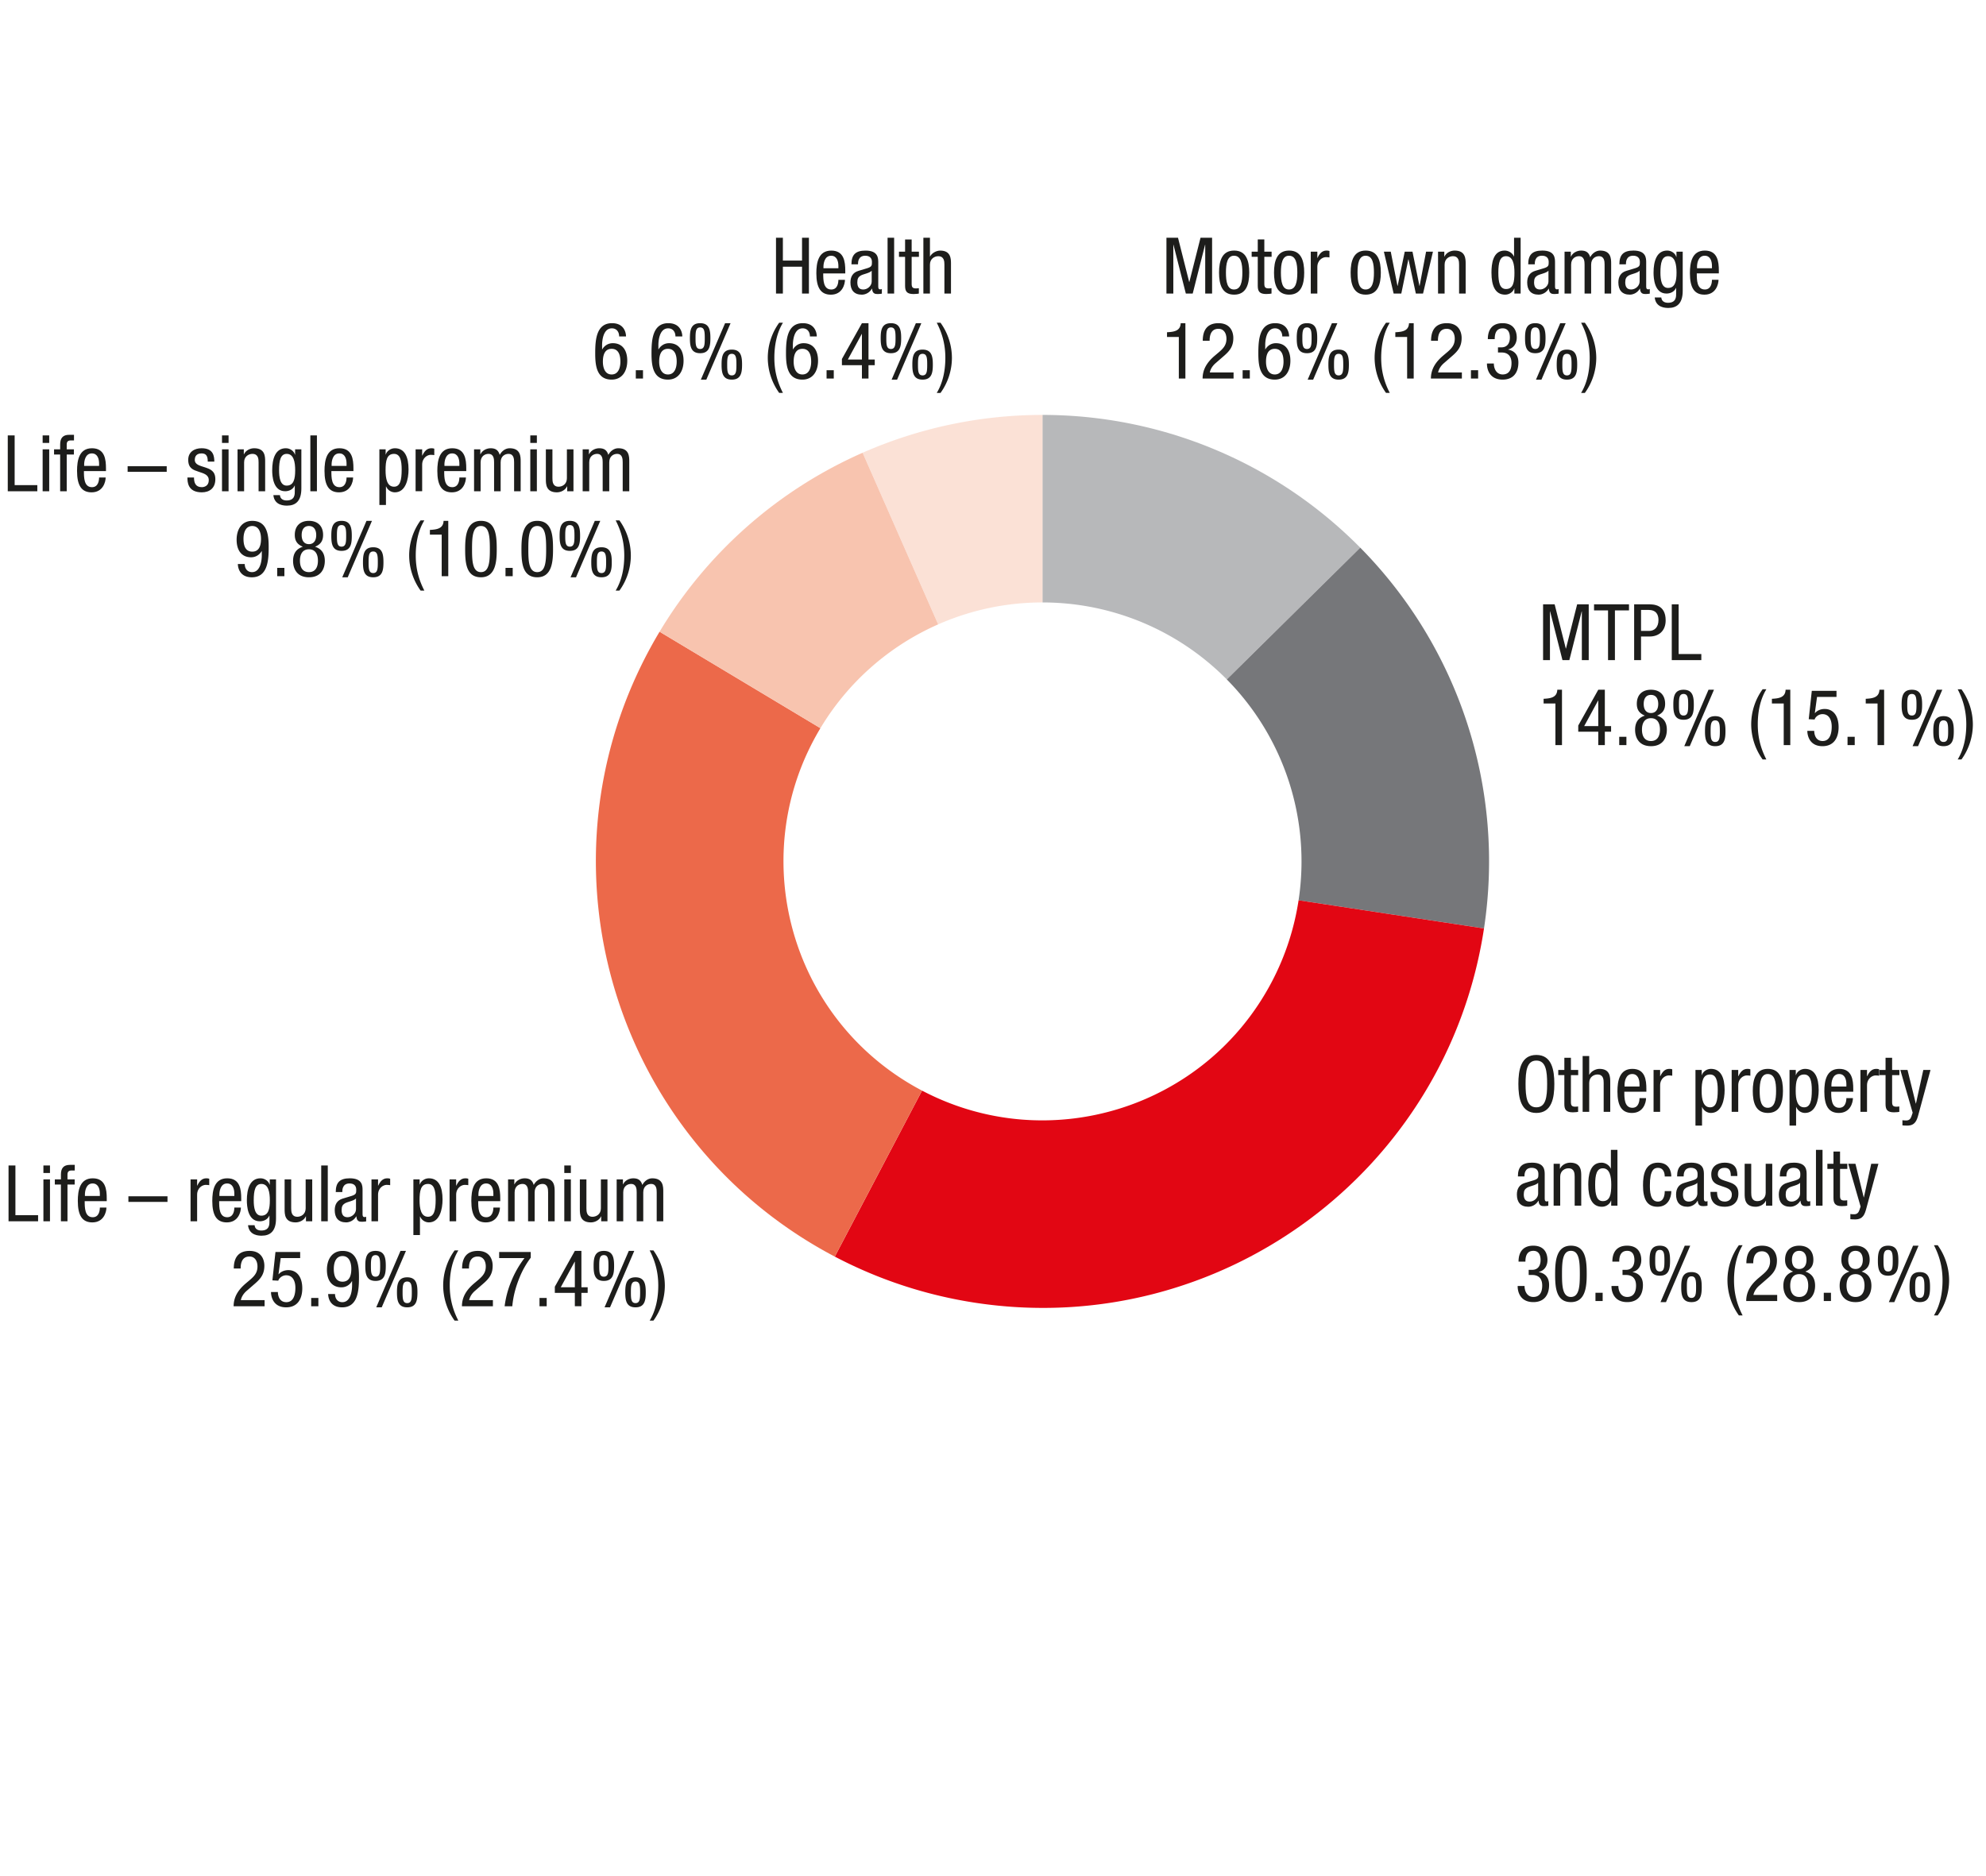 <svg xmlns="http://www.w3.org/2000/svg" xmlns:xlink="http://www.w3.org/1999/xlink" width="381" height="360" viewBox="0 0 381 360"><style>.st2{fill:#1d1d1b}.st626{display:inline}</style><g id="Grafik"><path d="M200 79.615a85.667 85.667 0 0160.955 25.474l-25.601 25.281A49.684 49.684 0 00200 115.596V79.615z" fill="#b7b8ba"/><path d="M260.955 105.088a85.664 85.664 0 0123.74 73.064l-35.572-5.405a49.69 49.69 0 00-13.77-42.377l25.602-25.282z" fill="#76777a"/><path d="M284.695 178.152c-7.108 46.777-50.789 78.934-97.565 71.827a85.67 85.67 0 01-26.978-8.86l16.736-31.853c24.291 12.766 54.331 3.42 67.097-20.873a49.74 49.74 0 005.139-15.647l35.571 5.406z" fill="#e20613"/><path d="M160.151 241.119c-41.882-22.009-57.996-73.802-35.987-115.684a85.249 85.249 0 012.374-4.223l30.854 18.509c-14.117 23.531-6.485 54.052 17.046 68.17.805.482 1.62.941 2.45 1.377l-16.737 31.851z" fill="#ec694a"/><path d="M126.537 121.212a85.658 85.658 0 0138.947-34.335l14.497 32.931a49.678 49.678 0 00-22.59 19.913l-30.854-18.509z" fill="#f8c4af"/><path d="M165.483 86.876A85.672 85.672 0 01200 79.615v35.98a49.692 49.692 0 00-20.02 4.212l-14.497-32.931z" fill="#f8c4af" fill-opacity=".5"/><defs><path id="SVGID_10_" d="M722.072 1087.275h.232v27.187H708.71l13.362-27.187zm-3.684-22.118l-25.806 48.614v16.128h29.03v15.206h20.045v-15.206h7.144v-15.437h-7.144v-49.306h-23.269zm-169.354-1.613c-.691 2.459-1.574 4.493-2.65 6.106s-2.458 2.901-4.147 3.859c-1.69.962-3.725 1.653-6.106 2.074-2.381.424-5.222.634-8.525.634v13.363h15.437v55.526h21.427v-81.562h-15.436zm49.085 37.325c-.882-1.843-1.325-5.374-1.325-10.598 0-5.221.501-8.755 1.498-10.598.998-1.843 2.496-2.765 4.493-2.765 2.229 0 3.784.922 4.666 2.765.883 1.843 1.325 5.378 1.325 10.598 0 5.224-.499 8.755-1.498 10.598-.997 1.843-2.494 2.765-4.493 2.765-2.228 0-3.783-.922-4.666-2.765m-7.085-35.654c-3.379 1.115-6.238 2.92-8.582 5.414-2.342 2.498-4.107 5.685-5.299 9.562-1.19 3.88-1.786 8.582-1.786 14.112 0 4.763.461 8.738 1.382 11.923.922 3.189 2.246 5.742 3.974 7.661 1.728 1.922 3.784 3.266 6.163 4.032 2.381.77 5.03 1.152 7.949 1.152 3.226 0 6.088-.576 8.582-1.728 2.496-1.152 4.205-2.686 5.126-4.608h.23v13.018c0 2.534-.594 4.435-1.786 5.702-1.19 1.267-2.552 1.901-4.09 1.901-1.997 0-3.416-.536-4.262-1.613-.997-1.227-1.536-3.226-1.613-5.99H576.98c0 2.69.365 5.299 1.094 7.834.731 2.534 2.035 4.781 3.917 6.739 1.883 1.958 4.493 3.514 7.834 4.666 3.341 1.152 7.661 1.728 12.96 1.728 6.067 0 10.944-.883 14.63-2.65 3.686-1.765 6.528-4.32 8.525-7.661 1.998-3.341 3.323-7.448 3.974-12.326.653-4.875.979-10.462.979-16.762v-8.986c0-6.682-.594-12.248-1.786-16.704-1.19-4.453-2.976-8.024-5.357-10.714-2.379-2.686-5.317-4.587-8.813-5.702-3.494-1.112-7.584-1.67-12.269-1.67-4.376-.001-8.253.558-11.634 1.67m65.803 35.654c-.885-1.843-1.325-5.374-1.325-10.598 0-5.221.498-8.755 1.498-10.598.997-1.843 2.494-2.765 4.491-2.765 2.227 0 3.782.922 4.667 2.765.882 1.843 1.325 5.378 1.325 10.598 0 5.224-.501 8.755-1.498 10.598-1 1.843-2.498 2.765-4.494 2.765-2.227 0-3.782-.922-4.664-2.765m-7.086-35.654c-3.379 1.115-6.24 2.92-8.581 5.414-2.344 2.498-4.11 5.685-5.299 9.562-1.192 3.88-1.786 8.582-1.786 14.112 0 4.763.459 8.738 1.381 11.923.923 3.189 2.248 5.742 3.974 7.661 1.73 1.922 3.782 3.266 6.163 4.032 2.381.77 5.03 1.152 7.95 1.152 3.224 0 6.085-.576 8.582-1.728 2.494-1.152 4.205-2.686 5.125-4.608h.232v13.018c0 2.534-.597 4.435-1.786 5.702-1.192 1.267-2.555 1.901-4.091 1.901-1.997 0-3.418-.536-4.261-1.613-1-1.227-1.538-3.226-1.614-5.99h-20.045c0 2.69.365 5.299 1.094 7.834s2.035 4.781 3.917 6.739c1.882 1.958 4.494 3.514 7.834 4.666 3.341 1.152 7.662 1.728 12.96 1.728 6.067 0 10.944-.883 14.632-2.65 3.686-1.765 6.526-4.32 8.525-7.661 1.995-3.341 3.32-7.448 3.974-12.326.651-4.875.979-10.462.979-16.762v-8.986c0-6.682-.597-12.248-1.787-16.704-1.19-4.453-2.976-8.024-5.357-10.714-2.381-2.686-5.318-4.587-8.813-5.702-3.494-1.112-7.584-1.67-12.269-1.67-4.374-.001-8.254.558-11.633 1.67"/></defs><clipPath id="SVGID_99_"><use xlink:href="#SVGID_10_" overflow="visible"/></clipPath><path d="M35.61 10.332c0-.232.187-.419.419-.419h190.03c.112 0 .219.045.298.123l37.704 37.706a.416.416 0 00.592 0l37.707-37.706a.422.422 0 00.123-.296v-37.534a.42.42 0 01.419-.419h92.333c11.942 0 21.622 9.681 21.622 21.622v42.464c0 6.718 5.446 12.166 12.166 12.166h10.637c8.461 0 15.32 6.859 15.32 15.32 0 12.594 10.21 22.803 22.803 22.803l71.278.277c11.165.043 20.205 9.08 20.253 20.245l.032 7.395c.005 5.635 4.582 10.198 10.216 10.184l12.723.078c8.406.051 15.192 6.88 15.192 15.286V219.307c0 11.267-8.086 19.352-18.061 19.352h-20.062l-38.125 38.126h-38.123l-38.126 38.123v37.706c0 .232.187.419.419.419h17.971c10.899 0 19.736 8.837 19.736 19.736 0 10.157-8.235 18.39-18.39 18.39h-75.752l-42.462-25.242c-6.59-3.917-8.469-12.605-4.086-18.894l13.33-19.13c4.792-4.792 1.398-12.986-5.379-12.986H311.333a21.37 21.37 0 00-15.109 6.258l-31.744 31.746a.422.422 0 01-.298.122h-76c-.374 0 .378-.451.642-.715l37.286-37.286a.415.415 0 01.298-.123h20.131c9.84 0 17.818-7.978 17.818-17.818v-3.382c0-9.347-7.578-16.923-16.925-16.923h-6.77c-7.97 0-14.429-6.461-14.429-14.429v-15.656a19.407 19.407 0 00-5.686-13.726L188.23 200.66a.422.422 0 00-.296-.123h-37.776a.419.419 0 00-.296.123l-37.882 37.877a.41.41 0 01-.296.123h-75.9a.417.417 0 01-.298-.123l-37.88-37.877a.422.422 0 00-.296-.123h-36.938a.419.419 0 01-.296-.715l37.285-37.288a.421.421 0 00.122-.296v-37.776c0-.112.045-.218.123-.296L24.57 97.203A37.692 37.692 0 0035.61 70.55V10.332z" clip-path="url(#SVGID_99_)" fill="#46a4a9"/><path d="M28.119 142.647l57.37 57.368a32.085 32.085 0 0022.694 9.402h133.533c17.725 0 32.094 14.368 32.094 32.094v146.827h-57.37c-17.725 0-32.094 14.37-32.094 32.094v34.434c0 12.664-10.266 22.93-22.93 22.93H94.889v-76.165a32.094 32.094 0 00-9.4-22.693L5.425 298.874l-66.768-66.763c-12.534-12.534-12.534-32.856 0-45.39l44.074-44.074c12.534-12.534 32.855-12.534 45.388 0" clip-path="url(#SVGID_99_)" fill="#c8a276"/><path d="M477.883 50.056a8.025 8.025 0 01-8.014-7.606l-1.394-26.653c-.52-9.923-12.547-14.539-19.573-7.515l-38.635 38.635h-95.095a51.058 51.058 0 01-36.019-14.869l-.21-.208-23.978-22.883a52.745 52.745 0 00-38.912-15.422c-18.526.566-33.091 16.146-33.091 34.682l.478 50.078c0 15.634-12.674 28.307-28.309 28.307-15.595 0-28.238 12.643-28.238 28.24v66.179c0 11.96-4.75 23.43-13.208 31.888l-23.032 23.034a73.626 73.626 0 00-21.562 52.056V431.334c0 8.723 3.466 17.09 9.634 23.259l33.608 33.606a46.499 46.499 0 0032.88 13.619h37.6l-46.203 46.205a36.381 36.381 0 00-10.658 25.728v32.621a9.173 9.173 0 009.173 9.173h262.237a31.158 31.158 0 0022.032-9.126l47.734-48.995v-50.237c0-3.437-1.365-6.733-3.795-9.163l-47.019-47.018a20.689 20.689 0 01-6.058-14.598l-.042-32.323c-.01-7.322 5.806-13.323 13.125-13.542l35.923-1.075a20.61 20.61 0 0014.117-6.19l49.355-50.474v-.312l.002-282.434h-44.853z" clip-path="url(#SVGID_99_)" fill="#e6ab28"/><path d="M38.941 319.228h343.771l35.781 35.782c12.168 12.17 3.549 32.973-13.658 32.973h-2.808c-10.667 0-19.315 8.648-19.315 19.315v118.194H46.941a19.314 19.314 0 01-13.658-5.658l-63.098-63.099h49.44c10.667 0 19.315-8.648 19.315-19.315V319.228z" clip-path="url(#SVGID_99_)" fill="#005e62"/><path d="M228.183 175.349l35.328 35.328a19.764 19.764 0 0013.976 5.789h82.23c10.915 0 19.765 8.85 19.765 19.765v90.418h-35.328c-10.917 0-19.765 8.848-19.765 19.763v21.205c0 7.798-6.322 14.12-14.12 14.12H269.3v-46.902a19.756 19.756 0 00-5.789-13.974l-49.304-49.304-41.115-41.114c-7.718-7.718-7.72-20.234-.002-27.952l27.142-27.141c7.719-7.719 20.233-7.719 27.951-.001" clip-path="url(#SVGID_99_)" fill="#c8a276"/><path d="M408.796 347.901h34.952a29.827 29.827 0 0121.096 8.738l50.925 50.925v119.334h-37.934a52.459 52.459 0 00-37.093 15.363l-30.87 30.869a45.857 45.857 0 01-32.427 13.43h-40.672l-48.858-48.858a36.89 36.89 0 00-26.085-10.805H157.78V467.23h106.971a29.824 29.824 0 0021.096-8.739l50.925-50.928 50.93-50.925a29.828 29.828 0 0121.094-8.737" clip-path="url(#SVGID_99_)" fill="#e20613"/><g><defs><path id="SVGID_12_" d="M705.217 1197.469l-1.843 45.274h19.354c0-2.456.536-4.222 1.613-5.299 1.074-1.074 2.494-1.613 4.262-1.613 1.995 0 3.514.904 4.55 2.707 1.037 1.806 1.555 5.011 1.555 9.619 0 3.917-.115 7.027-.346 9.331-.23 2.304-.616 4.072-1.152 5.299-.539 1.23-1.192 2.016-1.958 2.362-.77.346-1.653.518-2.65.518-1.843 0-3.283-.691-4.32-2.074-1.037-1.382-1.555-3.992-1.555-7.834v-2.765h-20.045v2.65c0 7.373 2.091 13.115 6.278 17.222 4.184 4.11 11.002 6.163 20.448 6.163 5.069 0 9.31-.653 12.73-1.958 3.416-1.304 6.163-3.283 8.237-5.933s3.55-5.97 4.435-9.965c.882-3.992 1.325-8.64 1.325-13.939 0-8.83-1.728-15.358-5.184-19.584-3.456-4.222-8.525-6.336-15.206-6.336-3.074 0-5.858.539-8.352 1.613a23.642 23.642 0 00-6.739 4.378l.922-13.709h30.989v-16.128h-47.348zm-163.281.345c-3.456 1.307-6.182 3.189-8.179 5.645-1.997 2.459-3.322 5.357-3.974 8.698-.653 3.341-1.018 7.125-1.094 11.347h20.045v-3.456c0-2.304.173-4.165.518-5.587.346-1.419.806-2.514 1.382-3.283.576-.766 1.21-1.285 1.901-1.555a6.023 6.023 0 012.189-.403c1.69 0 3.034.654 4.032 1.958.998 1.307 1.498 3.686 1.498 7.142 0 3.074-.442 5.55-1.325 7.43-.883 1.883-2.362 3.859-4.435 5.933l-14.285 14.515c-4.685 4.838-7.891 9.813-9.619 14.918-1.728 5.109-2.592 10.541-2.592 16.301h53.683v-16.128h-28.109c.384-1.227 1.133-2.419 2.246-3.571a254.508 254.508 0 013.053-3.11l12.672-12.326c3.072-3.07 5.53-6.488 7.373-10.253 1.843-3.762 2.765-8.41 2.765-13.939 0-3.07-.365-5.95-1.094-8.64a15.808 15.808 0 00-4.032-7.027c-1.958-1.995-4.627-3.589-8.006-4.781-3.379-1.189-7.757-1.786-13.133-1.786-5.532 0-10.024.654-13.48 1.958m66.24 64.8c-1-2.034-1.498-5.933-1.498-11.693v-26.957c0-5.76.498-9.656 1.498-11.693.997-2.034 2.61-3.053 4.838-3.053 2.226 0 3.838 1.019 4.838 3.053.997 2.037 1.498 5.933 1.498 11.693v26.957c0 5.76-.501 9.659-1.498 11.693-1 2.037-2.613 3.053-4.838 3.053-2.229 0-3.842-1.016-4.838-3.053m-7.546-64.915c-3.496 1.23-6.376 3.419-8.64 6.566-2.267 3.15-3.957 7.413-5.069 12.787-1.115 5.378-1.67 12.174-1.67 20.39 0 8.219.555 15.016 1.67 20.39 1.112 5.378 2.802 9.64 5.069 12.787 2.264 3.15 5.144 5.339 8.64 6.566 3.493 1.229 7.621 1.843 12.384 1.843 4.76 0 8.888-.614 12.384-1.843 3.493-1.227 6.373-3.416 8.64-6.566 2.264-3.147 3.954-7.41 5.069-12.787 1.112-5.374 1.67-12.171 1.67-20.39 0-8.216-.558-15.013-1.67-20.39-1.115-5.374-2.805-9.637-5.069-12.787-2.267-3.147-5.147-5.336-8.64-6.566-3.496-1.227-7.624-1.843-12.384-1.843-4.763 0-8.891.616-12.384 1.843m66.261 64.915c-.998-2.034-1.498-5.933-1.498-11.693v-26.957c0-5.76.499-9.656 1.498-11.693.997-2.034 2.61-3.053 4.838-3.053 2.227 0 3.84 1.019 4.838 3.053.997 2.037 1.498 5.933 1.498 11.693v26.957c0 5.76-.501 9.659-1.498 11.693-.998 2.037-2.611 3.053-4.838 3.053-2.229 0-3.841-1.016-4.838-3.053m-7.546-64.915c-3.496 1.23-6.376 3.419-8.64 6.566-2.266 3.15-3.957 7.413-5.069 12.787-1.114 5.378-1.67 12.174-1.67 20.39 0 8.219.557 15.016 1.67 20.39 1.112 5.378 2.803 9.64 5.069 12.787 2.264 3.15 5.144 5.339 8.64 6.566 3.494 1.229 7.621 1.843 12.384 1.843 4.762 0 8.888-.614 12.384-1.843 3.494-1.227 6.374-3.416 8.64-6.566 2.264-3.147 3.955-7.41 5.069-12.787 1.112-5.374 1.67-12.171 1.67-20.39 0-8.216-.558-15.013-1.67-20.39-1.114-5.374-2.805-9.637-5.069-12.787-2.266-3.147-5.146-5.336-8.64-6.566-3.496-1.227-7.622-1.843-12.384-1.843-4.763 0-8.889.616-12.384 1.843"/></defs><clipPath id="SVGID_100_"><use xlink:href="#SVGID_12_" overflow="visible"/></clipPath><path d="M181.166-54.382a8.025 8.025 0 01-8.014-7.605l-1.394-26.654c-.52-9.923-12.547-14.539-19.573-7.513L113.55-57.519H18.455a51.058 51.058 0 01-36.019-14.87l-.21-.208-23.979-22.883a52.741 52.741 0 00-38.912-15.422c-18.526.566-33.091 16.146-33.091 34.682l.478 50.078c0 15.634-12.674 28.309-28.309 28.309-15.595 0-28.238 12.642-28.238 28.238v66.179c0 11.96-4.75 23.43-13.208 31.888l-23.032 23.034a73.626 73.626 0 00-21.562 52.056V326.897c0 8.723 3.466 17.09 9.634 23.259l33.608 33.606a46.499 46.499 0 0032.88 13.619h37.6l-46.203 46.205a36.381 36.381 0 00-10.658 25.728v32.621a9.173 9.173 0 009.173 9.173h262.237a31.158 31.158 0 0022.032-9.126l47.734-48.995V402.75c0-3.437-1.365-6.733-3.795-9.163l-47.019-47.018a20.689 20.689 0 01-6.058-14.598l-.042-32.323c-.01-7.322 5.806-13.323 13.125-13.542l35.923-1.075a20.61 20.61 0 0014.117-6.19l49.355-50.474v-.312l.002-282.434h-44.852z" clip-path="url(#SVGID_100_)" fill="#e6ab28"/><path d="M212.994 115.581c0-.232.187-.419.419-.419h190.03c.112 0 .219.045.298.123l37.704 37.706a.416.416 0 00.592 0l37.707-37.706a.422.422 0 00.123-.296V77.457a.42.42 0 01.419-.421h92.333c11.942 0 21.622 9.682 21.622 21.622v42.464c0 6.718 5.446 12.166 12.166 12.166h10.637c8.461 0 15.32 6.859 15.32 15.32 0 12.594 10.21 22.803 22.803 22.803l71.278.277c11.165.043 20.205 9.08 20.253 20.245l.032 7.395c.005 5.635 4.582 10.198 10.216 10.184l12.723.078c8.406.051 15.192 6.88 15.192 15.286V324.556c0 11.267-8.086 19.352-18.061 19.352h-20.06l-38.125 38.126h-38.123l-38.126 38.123v37.706c0 .232.187.419.419.419h17.971c10.899 0 19.736 8.837 19.736 19.736 0 10.157-8.235 18.39-18.39 18.39H576.35l-42.462-25.242c-6.59-3.917-8.469-12.603-4.086-18.894l13.33-19.13c4.792-4.792 1.398-12.986-5.379-12.986H488.719a21.37 21.37 0 00-15.109 6.258l-31.744 31.746a.422.422 0 01-.298.122h-76c-.374 0 .378-.451.642-.715l37.286-37.286a.423.423 0 01.298-.123h20.131c9.84 0 17.818-7.978 17.818-17.818v-3.382c0-9.347-7.578-16.923-16.925-16.923h-6.77c-7.97 0-14.429-6.461-14.429-14.429V351.95a19.407 19.407 0 00-5.686-13.726l-32.317-32.315a.422.422 0 00-.296-.123h-37.776a.419.419 0 00-.296.123l-37.882 37.877a.41.41 0 01-.296.123h-75.901a.417.417 0 01-.298-.123l-37.88-37.877a.422.422 0 00-.296-.123h-36.938a.419.419 0 01-.296-.715l37.285-37.288a.421.421 0 00.122-.296v-37.776c0-.112.045-.218.123-.296l26.963-26.963a37.692 37.692 0 0011.04-26.653v-60.218z" clip-path="url(#SVGID_100_)" fill="#749296"/><path d="M207.308 469.897V438.78a16.92 16.92 0 014.955-11.965l29.866-29.862a11.282 11.282 0 017.979-3.306h28.563c3.128 0 6.128 1.243 8.341 3.454l34.67 34.669v-38.123l38.123-38.125 38.126 38.125h38.123l28.437 28.437a33.076 33.076 0 019.69 23.387v29.781l-38.126 32.771h-38.123l-38.126-38.126H283.558l-35.589 7.187-40.661 30.939v-38.126z" clip-path="url(#SVGID_100_)" fill="#79b6ba"/><path d="M439.987 292.399a5.41 5.41 0 01-5.403-5.128l-.939-17.97c-.35-6.69-8.459-9.802-13.197-5.066l-26.046 26.048H330.29a34.425 34.425 0 01-24.285-10.026l-.141-.139-16.166-15.429a35.558 35.558 0 00-26.234-10.398c-12.491.382-22.31 10.886-22.31 23.382l.322 33.763c0 10.541-8.544 19.085-19.083 19.085h-.002c-10.514 0-19.037 8.523-19.037 19.038v44.618a30.4 30.4 0 01-8.906 21.499l-15.528 15.528a49.64 49.64 0 00-14.536 35.096v83.15a22.182 22.182 0 006.494 15.682l22.659 22.658a31.351 31.351 0 0022.166 9.182h25.35l-31.15 31.15a24.533 24.533 0 00-7.186 17.346v21.992a6.184 6.184 0 006.184 6.184h176.798a21.006 21.006 0 0014.853-6.152l32.182-33.034v-33.867c0-2.318-.92-4.541-2.558-6.179l-31.699-31.699a13.943 13.943 0 01-4.085-9.842l-.029-21.792a9.123 9.123 0 018.85-9.13l24.219-.725a13.89 13.89 0 009.517-4.174l33.275-34.029V292.399h-30.237z" clip-path="url(#SVGID_100_)" fill="#e6ab28"/><path d="M-182.581 409.808a52.376 52.376 0 0037.035 15.341H41.835l-69.693 69.688h-114.655a59.698 59.698 0 00-42.214 17.486l-46.846 46.846a18.307 18.307 0 01-12.942 5.36h-54.526a18.301 18.301 0 01-12.941-5.36l-64.333-64.333 69.693-69.688 69.688-69.693 54.353 54.353z" clip-path="url(#SVGID_100_)" fill="#005e62"/><path d="M-234.503 363.356c0-.232.187-.419.419-.419h190.03c.112 0 .219.045.298.123l37.704 37.706a.416.416 0 00.592 0l37.707-37.706a.422.422 0 00.123-.296V325.23a.42.42 0 01.419-.419h92.333c11.942 0 21.622 9.682 21.622 21.622v42.464c0 6.718 5.446 12.166 12.166 12.166h10.637c8.461 0 15.32 6.859 15.32 15.32 0 12.594 10.21 22.803 22.803 22.803l71.278.277c11.165.043 20.205 9.08 20.253 20.243l.032 7.397c.005 5.635 4.582 10.197 10.216 10.184l12.723.078c8.406.051 15.192 6.88 15.192 15.286V572.331c0 11.267-8.086 19.352-18.061 19.352h-20.062l-38.125 38.126h-38.123l-38.126 38.123v37.706c0 .232.187.419.419.419h17.971c10.899 0 19.736 8.837 19.736 19.736 0 10.157-8.235 18.39-18.39 18.39h-75.752l-42.461-25.24c-6.59-3.917-8.469-12.605-4.086-18.894l13.33-19.13c4.792-4.792 1.398-12.986-5.379-12.986H41.22a21.37 21.37 0 00-15.109 6.258l-31.744 31.746a.422.422 0 01-.298.122H-81.93c-.374 0 .378-.451.642-.715l37.286-37.286a.415.415 0 01.298-.123h20.131c9.84 0 17.818-7.978 17.818-17.818v-3.382c0-9.347-7.578-16.923-16.925-16.923h-6.77c-7.97 0-14.429-6.461-14.429-14.429v-15.656a19.407 19.407 0 00-5.686-13.726l-32.317-32.315a.422.422 0 00-.296-.123h-37.776a.419.419 0 00-.296.123l-37.882 37.877a.419.419 0 01-.296.123h-75.901a.425.425 0 01-.298-.123l-37.88-37.877a.422.422 0 00-.296-.123h-36.938a.419.419 0 01-.296-.715l37.285-37.288a.421.421 0 00.122-.296v-37.776c0-.112.045-.218.123-.296l26.963-26.963a37.692 37.692 0 0011.04-26.653v-60.22z" clip-path="url(#SVGID_100_)" fill="#749296"/></g><g><defs><path id="SVGID_13_" d="M540.705 1320.384c-3.456 1.307-6.184 3.189-8.179 5.645-1.998 2.459-3.323 5.357-3.974 8.698-.654 3.341-1.019 7.125-1.094 11.347h20.045v-3.456c0-2.304.173-4.165.518-5.587.346-1.419.806-2.514 1.382-3.283.576-.766 1.21-1.285 1.901-1.555a6.015 6.015 0 012.189-.403c1.688 0 3.032.654 4.032 1.958.997 1.307 1.498 3.686 1.498 7.142 0 3.073-.443 5.55-1.325 7.43-.885 1.883-2.362 3.859-4.435 5.933l-14.285 14.515c-4.686 4.838-7.891 9.813-9.619 14.918-1.728 5.109-2.592 10.541-2.592 16.301h53.683v-16.128h-28.109c.382-1.227 1.131-2.419 2.246-3.571a240.67 240.67 0 013.053-3.11l12.672-12.326c3.07-3.07 5.53-6.488 7.373-10.253 1.843-3.762 2.765-8.41 2.765-13.939 0-3.07-.366-5.95-1.094-8.64a15.817 15.817 0 00-4.032-7.027c-1.958-1.995-4.629-3.589-8.006-4.781-3.381-1.189-7.758-1.786-13.133-1.786-5.531-.001-10.024.654-13.48 1.958m66.239 64.8c-1-2.034-1.498-5.933-1.498-11.693v-26.957c0-5.76.498-9.656 1.498-11.693.998-2.034 2.611-3.053 4.838-3.053 2.226 0 3.838 1.019 4.838 3.053.998 2.037 1.498 5.933 1.498 11.693v26.957c0 5.76-.499 9.659-1.498 11.693-1 2.037-2.613 3.053-4.838 3.053-2.227 0-3.84-1.016-4.838-3.053m-7.546-64.915c-3.494 1.23-6.374 3.419-8.64 6.566-2.267 3.15-3.955 7.413-5.069 12.787-1.115 5.378-1.67 12.174-1.67 20.39 0 8.219.555 15.016 1.67 20.39 1.114 5.378 2.802 9.64 5.069 12.787 2.266 3.15 5.146 5.339 8.64 6.566 3.493 1.229 7.622 1.843 12.384 1.843 4.76 0 8.89-.614 12.384-1.843 3.493-1.227 6.373-3.416 8.64-6.566 2.266-3.147 3.954-7.41 5.069-12.787 1.114-5.374 1.67-12.171 1.67-20.39 0-8.216-.557-15.013-1.67-20.39-1.115-5.374-2.803-9.637-5.069-12.787-2.267-3.147-5.147-5.336-8.64-6.566-3.494-1.227-7.624-1.843-12.384-1.843-4.761-.001-8.891.616-12.384 1.843m66.261 64.915c-.998-2.034-1.498-5.933-1.498-11.693v-26.957c0-5.76.499-9.656 1.498-11.693.998-2.034 2.611-3.053 4.838-3.053s3.84 1.019 4.838 3.053c.998 2.037 1.498 5.933 1.498 11.693v26.957c0 5.76-.499 9.659-1.498 11.693-.998 2.037-2.611 3.053-4.838 3.053s-3.84-1.016-4.838-3.053m-7.546-64.915c-3.494 1.23-6.374 3.419-8.64 6.566-2.266 3.15-3.955 7.413-5.069 12.787-1.114 5.378-1.67 12.174-1.67 20.39 0 8.219.557 15.016 1.67 20.39 1.114 5.378 2.803 9.64 5.069 12.787 2.266 3.15 5.146 5.339 8.64 6.566 3.494 1.229 7.622 1.843 12.384 1.843s8.89-.614 12.384-1.843c3.494-1.227 6.374-3.416 8.64-6.566 2.266-3.147 3.955-7.41 5.069-12.787 1.114-5.374 1.67-12.171 1.67-20.39 0-8.216-.557-15.013-1.67-20.39-1.114-5.374-2.803-9.637-5.069-12.787-2.266-3.147-5.146-5.336-8.64-6.566-3.494-1.227-7.622-1.843-12.384-1.843s-8.889.616-12.384 1.843m66.181 65.549c-1.112-1.613-1.669-4.838-1.669-9.677 0-4.76.557-7.949 1.669-9.562 1.114-1.613 2.669-2.419 4.666-2.419.998 0 1.883.173 2.65.518.768.346 1.422.979 1.958 1.901.538.922.962 2.152 1.267 3.686.307 1.538.461 3.496.461 5.875 0 4.838-.557 8.064-1.67 9.677-1.112 1.613-2.667 2.419-4.666 2.419-1.997.001-3.552-.806-4.666-2.418m2.534-34.733c-.651-.267-1.227-.766-1.728-1.498-.499-.728-.902-1.746-1.21-3.053-.306-1.304-.461-2.955-.461-4.954 0-1.995.155-3.629.461-4.896.307-1.267.71-2.264 1.21-2.995.501-.728 1.077-1.227 1.728-1.498a5.584 5.584 0 012.131-.403c.768 0 1.48.136 2.131.403.653.27 1.229.77 1.728 1.498.501.731.904 1.728 1.21 2.995.307 1.267.462 2.901.462 4.896 0 1.998-.155 3.65-.462 4.954-.306 1.307-.709 2.325-1.21 3.053-.499.731-1.075 1.23-1.728 1.498a5.513 5.513 0 01-2.131.403 5.528 5.528 0 01-2.131-.403m-9.964-31.047c-3.301 1.077-6.008 2.574-8.122 4.493a16.896 16.896 0 00-4.606 6.912c-.962 2.69-1.442 5.645-1.442 8.87a26.7 26.7 0 00.518 5.242 14.632 14.632 0 001.902 4.838c.92 1.498 2.149 2.805 3.686 3.917 1.536 1.115 3.531 1.941 5.989 2.477v.23c-4.531.616-7.93 2.65-10.195 6.106-2.264 3.456-3.397 7.682-3.397 12.672 0 5.069.632 9.256 1.899 12.557 1.267 3.304 3.093 5.933 5.472 7.891 2.381 1.958 5.282 3.341 8.698 4.147 3.418.806 7.317 1.21 11.693 1.21 4.379 0 8.294-.403 11.752-1.21 3.454-.806 6.354-2.189 8.696-4.147 2.344-1.958 4.149-4.587 5.414-7.891 1.269-3.301 1.901-7.488 1.901-12.557 0-2.304-.248-4.493-.749-6.566-.499-2.073-1.285-3.934-2.362-5.587-1.075-1.65-2.477-3.053-4.205-4.205-1.728-1.152-3.819-1.958-6.278-2.419v-.23c2.381-.536 4.36-1.362 5.934-2.477 1.573-1.112 2.821-2.419 3.742-3.917a14.64 14.64 0 001.902-4.838c.344-1.728.517-3.474.517-5.242 0-3.226-.478-6.181-1.44-8.87a16.88 16.88 0 00-4.608-6.912c-2.112-1.918-4.838-3.416-8.179-4.493-3.341-1.074-7.354-1.613-12.038-1.613-4.76-.001-8.792.539-12.094 1.612"/></defs><clipPath id="SVGID_101_"><use xlink:href="#SVGID_13_" overflow="visible"/></clipPath><path d="M255.938 247.047c0-.232.187-.419.419-.419h190.03c.112 0 .219.045.298.123l37.704 37.706a.416.416 0 00.592 0l37.707-37.706a.422.422 0 00.123-.296v-37.533a.42.42 0 01.419-.421h92.333c11.942 0 21.622 9.682 21.622 21.622v42.464c0 6.718 5.446 12.166 12.166 12.166h10.637c8.461 0 15.32 6.859 15.32 15.32 0 12.594 10.21 22.803 22.803 22.803l71.278.277c11.165.043 20.205 9.08 20.253 20.245l.032 7.395c.005 5.635 4.582 10.198 10.216 10.184l12.723.078c8.406.051 15.192 6.88 15.192 15.286V456.021c0 11.267-8.086 19.352-18.061 19.352h-20.062l-38.125 38.126h-38.123l-38.126 38.123v37.706c0 .232.187.419.419.419H693.7c10.899 0 19.736 8.837 19.736 19.736 0 10.157-8.235 18.39-18.39 18.39h-75.752l-42.462-25.242c-6.59-3.917-8.469-12.603-4.086-18.894l13.33-19.13c4.792-4.792 1.398-12.986-5.379-12.986H531.663a21.37 21.37 0 00-15.109 6.258l-31.744 31.746a.422.422 0 01-.298.122h-76c-.374 0 .378-.451.642-.715l37.286-37.286a.423.423 0 01.298-.123h20.131c9.84 0 17.818-7.978 17.818-17.818v-3.382c0-9.347-7.578-16.923-16.925-16.923h-6.77c-7.97 0-14.429-6.461-14.429-14.429v-15.656a19.407 19.407 0 00-5.686-13.726l-32.317-32.315a.422.422 0 00-.296-.123h-37.776a.419.419 0 00-.296.123l-37.882 37.877a.41.41 0 01-.296.123h-75.901a.417.417 0 01-.298-.123l-37.88-37.877a.422.422 0 00-.296-.123h-36.938a.419.419 0 01-.296-.715l37.285-37.288a.421.421 0 00.122-.296v-37.776c0-.112.045-.218.123-.296l26.963-26.963a37.692 37.692 0 0011.04-26.653v-60.217z" clip-path="url(#SVGID_101_)" fill="#749296"/></g><g><defs><path id="SVGID_14_" d="M541.451 1441.078c-3.456 1.307-6.184 3.189-8.179 5.645-1.998 2.459-3.323 5.357-3.974 8.698-.654 3.341-1.021 7.125-1.094 11.347h20.045v-3.456c0-2.304.173-4.165.518-5.587.346-1.419.806-2.514 1.382-3.283.576-.766 1.21-1.285 1.901-1.555a6.015 6.015 0 012.189-.403c1.686 0 3.032.654 4.032 1.958.997 1.307 1.498 3.686 1.498 7.142 0 3.074-.443 5.55-1.325 7.43-.885 1.883-2.362 3.859-4.435 5.933l-14.285 14.515c-4.686 4.838-7.891 9.813-9.619 14.918-1.728 5.109-2.592 10.541-2.592 16.301h53.683v-16.128h-28.109c.382-1.227 1.131-2.419 2.246-3.571a240.67 240.67 0 013.053-3.11l12.672-12.326c3.07-3.07 5.53-6.488 7.373-10.253 1.843-3.762 2.765-8.41 2.765-13.939 0-3.07-.366-5.95-1.094-8.64a15.836 15.836 0 00-4.032-7.027c-1.958-1.995-4.629-3.589-8.006-4.781-3.382-1.189-7.758-1.786-13.133-1.786-5.531-.001-10.024.654-13.48 1.958m66.238 64.8c-1-2.034-1.498-5.933-1.498-11.693v-26.957c0-5.76.498-9.656 1.498-11.693.997-2.034 2.61-3.053 4.838-3.053 2.226 0 3.838 1.019 4.838 3.053.997 2.037 1.498 5.933 1.498 11.693v26.957c0 5.76-.501 9.659-1.498 11.693-1 2.037-2.613 3.053-4.838 3.053-2.228-.001-3.841-1.017-4.838-3.053m-7.545-64.916c-3.496 1.23-6.376 3.419-8.64 6.566-2.267 3.15-3.957 7.413-5.069 12.787-1.115 5.378-1.67 12.174-1.67 20.39 0 8.219.555 15.016 1.67 20.39 1.112 5.378 2.802 9.64 5.069 12.787 2.264 3.15 5.144 5.339 8.64 6.566 3.493 1.229 7.621 1.843 12.384 1.843 4.76 0 8.888-.614 12.384-1.843 3.493-1.227 6.373-3.416 8.64-6.566 2.264-3.147 3.954-7.41 5.069-12.787 1.112-5.374 1.67-12.171 1.67-20.39 0-8.216-.558-15.013-1.67-20.39-1.115-5.375-2.805-9.637-5.069-12.787-2.267-3.147-5.147-5.336-8.64-6.566-3.496-1.227-7.624-1.843-12.384-1.843-4.764 0-8.892.616-12.384 1.843m65.881-1.843c-.691 2.459-1.576 4.493-2.65 6.106a12.11 12.11 0 01-4.147 3.859c-1.691.962-3.726 1.653-6.106 2.074-2.382.424-5.224.634-8.525.634v13.363h15.437v55.526h21.427v-81.562h-15.436zm49.615 66.759c-.998-2.034-1.498-5.933-1.498-11.693v-26.957c0-5.76.499-9.656 1.498-11.693.998-2.034 2.611-3.053 4.838-3.053s3.84 1.019 4.838 3.053c.998 2.037 1.498 5.933 1.498 11.693v26.957c0 5.76-.499 9.659-1.498 11.693-.998 2.037-2.611 3.053-4.838 3.053-2.227-.001-3.84-1.017-4.838-3.053m-7.546-64.916c-3.494 1.23-6.374 3.419-8.64 6.566-2.266 3.15-3.955 7.413-5.069 12.787-1.114 5.378-1.67 12.174-1.67 20.39 0 8.219.557 15.016 1.67 20.39 1.114 5.378 2.803 9.64 5.069 12.787 2.266 3.15 5.146 5.339 8.64 6.566 3.494 1.229 7.622 1.843 12.384 1.843 4.762 0 8.89-.614 12.384-1.843 3.494-1.227 6.374-3.416 8.64-6.566 2.266-3.147 3.955-7.41 5.069-12.787 1.114-5.374 1.67-12.171 1.67-20.39 0-8.216-.557-15.013-1.67-20.39-1.114-5.375-2.803-9.637-5.069-12.787-2.266-3.147-5.146-5.336-8.64-6.566-3.494-1.227-7.622-1.843-12.384-1.843-4.762 0-8.89.616-12.384 1.843"/></defs><clipPath id="SVGID_102_"><use xlink:href="#SVGID_14_" overflow="visible"/></clipPath><path d="M670.079 350.061a8.025 8.025 0 01-8.014-7.606l-1.394-26.653c-.52-9.923-12.547-14.539-19.573-7.515l-38.635 38.635h-95.095a51.058 51.058 0 01-36.019-14.869l-.21-.208-23.979-22.883a52.741 52.741 0 00-38.912-15.422c-18.526.566-33.091 16.146-33.091 34.682l.478 50.078c0 15.634-12.674 28.307-28.309 28.307-15.595 0-28.238 12.643-28.238 28.24v66.179c0 11.96-4.75 23.43-13.208 31.888l-23.032 23.034a73.626 73.626 0 00-21.562 52.056V731.339c0 8.723 3.466 17.09 9.634 23.259l33.608 33.606a46.499 46.499 0 0032.88 13.619h37.6l-46.203 46.205a36.381 36.381 0 00-10.658 25.728v32.621a9.173 9.173 0 009.173 9.173h262.237a31.158 31.158 0 0022.032-9.126l47.734-48.995V807.19c0-3.437-1.365-6.733-3.795-9.163l-47.019-47.018a20.689 20.689 0 01-6.058-14.598l-.042-32.323c-.01-7.322 5.806-13.323 13.125-13.542l35.923-1.075a20.61 20.61 0 0014.117-6.19l49.355-50.474v-.312l.002-282.434h-44.852z" clip-path="url(#SVGID_102_)" fill="#e6ab28"/></g></g><g id="Text_EN"><path class="st2" d="M223.772 45.618h2.22l2.145 8.49h.03l2.145-8.49h2.22v10.71h-1.319v-9.359h-.03l-2.37 9.359h-1.319l-2.37-9.359h-.03v9.359h-1.319v-10.71zM236.762 48.078c2.324 0 2.895 1.965 2.895 4.23 0 2.265-.585 4.229-2.895 4.229-2.325 0-2.896-1.965-2.896-4.229 0-2.265.585-4.23 2.896-4.23zm1.575 4.231c0-1.74-.256-3.24-1.605-3.24-1.274 0-1.545 1.5-1.545 3.24 0 1.739.255 3.239 1.545 3.239 1.334 0 1.605-1.5 1.605-3.239zM241.292 45.948h1.26v2.34h1.395v.99h-1.395v5.16c0 .645.165.899.825.899.27 0 .42-.029.555-.045v1.035c-.165.03-.495.09-1.02.09-1.306 0-1.62-.54-1.62-1.59v-5.55h-1.17v-.99h1.17v-2.339zM247.307 48.078c2.324 0 2.895 1.965 2.895 4.23 0 2.265-.585 4.229-2.895 4.229-2.325 0-2.896-1.965-2.896-4.229 0-2.265.585-4.23 2.896-4.23zm1.575 4.231c0-1.74-.256-3.24-1.605-3.24-1.274 0-1.545 1.5-1.545 3.24 0 1.739.255 3.239 1.545 3.239 1.334 0 1.605-1.5 1.605-3.239zM251.462 48.288h1.26v1.2h.03c.359-.765.84-1.41 1.739-1.41.255 0 .436.03.556.09v1.23c-.12-.015-.271-.06-.676-.06-.63 0-1.649.569-1.649 1.904v5.085h-1.26v-8.039zM262.006 48.078c2.324 0 2.895 1.965 2.895 4.23 0 2.265-.585 4.229-2.895 4.229-2.325 0-2.896-1.965-2.896-4.229 0-2.265.585-4.23 2.896-4.23zm1.575 4.231c0-1.74-.256-3.24-1.605-3.24-1.274 0-1.545 1.5-1.545 3.24 0 1.739.255 3.239 1.545 3.239 1.335 0 1.605-1.5 1.605-3.239zM265.486 48.288h1.319l1.29 6.57h.03l1.365-6.57h1.484l1.335 6.57h.03l1.245-6.57h1.319l-1.904 8.04h-1.38l-1.41-6.569h-.03l-1.35 6.569h-1.47l-1.873-8.04zM275.881 48.288h1.2v.945h.029c.33-.735 1.17-1.155 1.95-1.155 2.115 0 2.115 1.605 2.115 2.55v5.7h-1.261v-5.55c0-.615-.045-1.62-1.185-1.62-.675 0-1.59.45-1.59 1.62v5.55h-1.26v-8.04zM291.721 56.328h-1.2v-.99h-.03c-.165.601-.87 1.2-1.74 1.2-1.904 0-2.624-1.695-2.624-4.229 0-1.681.27-4.23 2.534-4.23.721 0 1.485.436 1.771 1.125h.029v-3.585h1.261v10.709zm-2.806-.87c1.396 0 1.62-1.319 1.62-3.149 0-1.561-.27-3.15-1.62-3.15-1.17 0-1.47 1.23-1.47 3.15s.3 3.149 1.47 3.149zM293.176 50.719c0-1.83.78-2.641 2.7-2.641 2.444 0 2.444 1.471 2.444 2.311v4.484c0 .33 0 .646.391.646.165 0 .239-.03.3-.075v.899c-.09.016-.42.075-.735.075-.479 0-1.08 0-1.14-1.035h-.03c-.404.721-1.185 1.155-1.935 1.155-1.5 0-2.19-.9-2.19-2.34 0-1.125.48-1.905 1.516-2.22l1.694-.51c.915-.285.915-.54.915-1.216 0-.75-.45-1.185-1.29-1.185-1.38 0-1.38 1.29-1.38 1.575v.075h-1.26zm3.885 1.229c-.465.495-1.575.6-2.145.945-.405.255-.615.569-.615 1.274 0 .811.285 1.38 1.14 1.38.825 0 1.62-.705 1.62-1.529v-2.07zM300.151 48.288h1.199v.945h.03c.33-.735 1.17-1.155 1.95-1.155.93 0 1.484.36 1.74 1.275.359-.705 1.079-1.275 1.904-1.275 2.115 0 2.115 1.605 2.115 2.55v5.7h-1.26v-5.55c0-.615-.045-1.62-1.08-1.62-.585 0-1.5.36-1.5 1.62v5.55h-1.26v-5.55c0-.615-.045-1.62-1.08-1.62-.585 0-1.5.36-1.5 1.62v5.55h-1.26v-8.04zM310.666 50.719c0-1.83.78-2.641 2.7-2.641 2.444 0 2.444 1.471 2.444 2.311v4.484c0 .33 0 .646.391.646.165 0 .239-.03.3-.075v.899c-.09.016-.42.075-.735.075-.479 0-1.08 0-1.14-1.035h-.03c-.404.721-1.185 1.155-1.935 1.155-1.5 0-2.19-.9-2.19-2.34 0-1.125.48-1.905 1.516-2.22l1.694-.51c.915-.285.915-.54.915-1.216 0-.75-.45-1.185-1.29-1.185-1.38 0-1.38 1.29-1.38 1.575v.075h-1.26zm3.885 1.229c-.465.495-1.575.6-2.145.945-.405.255-.615.569-.615 1.274 0 .811.285 1.38 1.14 1.38.825 0 1.62-.705 1.62-1.529v-2.07zM322.816 55.818c0 2.399-1.11 3.27-2.73 3.27-.495 0-2.43 0-2.64-2.01h1.26c.061.735.63 1.02 1.29 1.02 1.62 0 1.56-1.244 1.56-1.8v-1.05h-.029c-.271.675-1.021 1.08-1.815 1.08-2.34 0-2.489-2.955-2.489-4.02 0-2.175.585-4.23 2.624-4.23.87 0 1.575.601 1.74 1.23h.03v-1.021h1.2v7.531zm-4.275-3.509c0 1.305.195 2.939 1.455 2.939 1.365 0 1.635-1.29 1.635-2.939 0-1.561-.27-3.15-1.62-3.15-1.17-.001-1.47 1.23-1.47 3.15zM325.517 52.458c0 1.23 0 3.09 1.545 3.09 1.2 0 1.365-1.26 1.365-1.859h1.26c0 .854-.51 2.85-2.7 2.85-1.965 0-2.79-1.365-2.79-4.125 0-2.01.391-4.335 2.865-4.335 2.46 0 2.685 2.146 2.685 3.87v.51h-4.23zm2.91-.989v-.436c0-.899-.285-1.965-1.396-1.965-1.319 0-1.47 1.62-1.47 2.1v.301h2.866z"/><g><path class="st2" d="M223.885 63.753c1.335-.075 2.565-.239 2.625-1.739h.9v10.619h-1.261v-7.979h-2.265v-.901zM236.649 72.633h-5.939c0-1.979 1.11-3.33 2.295-4.35l.87-.735c.854-.734 1.41-1.38 1.41-2.55 0-.915-.405-1.905-1.545-1.905-1.635 0-1.681 1.695-1.681 2.295h-1.319c0-2.01.84-3.374 3.015-3.374 2.46 0 2.85 1.904 2.85 2.834 0 1.62-.675 2.476-1.859 3.495l-1.5 1.305c-.585.495-1.005 1.11-1.155 1.815h4.56v1.17zM238.39 71.043h1.38v1.59h-1.38v-1.59zM245.995 64.563c0-.886-.495-1.561-1.396-1.561-1.77 0-1.875 2.641-1.875 3.195v.84h.03c.21-.39.854-1.185 2.024-1.185 1.846 0 2.775 1.364 2.775 3.359 0 2.055-1.021 3.63-3 3.63-2.939 0-3.149-2.835-3.149-5.04 0-2.43.149-5.789 3.225-5.789 2.475 0 2.685 2.055 2.685 2.55h-1.319zm-1.44 7.29c1.32 0 1.68-1.35 1.68-2.46 0-1.109-.27-2.46-1.68-2.46s-1.68 1.351-1.68 2.46c0 1.11.359 2.46 1.68 2.46zM248.77 64.894c0-1.5.18-2.88 1.965-2.88 1.784 0 1.965 1.38 1.965 2.88 0 1.499-.181 2.88-1.965 2.88-1.786-.001-1.965-1.381-1.965-2.88zm2.849 0c0-1.23-.045-2.07-.885-2.07-.841 0-.886.84-.886 2.07 0 1.229.045 2.069.886 2.069.84 0 .885-.84.885-2.069zm3.9-2.88h1.05l-4.649 10.829h-1.05l4.649-10.829zm-.675 7.949c0-1.5.18-2.88 1.965-2.88s1.965 1.38 1.965 2.88-.18 2.88-1.965 2.88-1.965-1.38-1.965-2.88zm2.849 0c0-1.229-.045-2.07-.885-2.07s-.885.841-.885 2.07c0 1.23.045 2.07.885 2.07s.885-.84.885-2.07zM266.619 61.923c-1.215 1.995-1.649 4.41-1.649 6.735 0 2.43.54 4.59 1.649 6.734h-.72a11.605 11.605 0 01-2.19-6.734c0-2.385.766-4.785 2.19-6.735h.72zM267.684 63.753c1.335-.075 2.565-.239 2.625-1.739h.9v10.619h-1.261v-7.979h-2.265v-.901zM280.448 72.633h-5.939c0-1.979 1.11-3.33 2.295-4.35l.87-.735c.854-.734 1.41-1.38 1.41-2.55 0-.915-.405-1.905-1.545-1.905-1.635 0-1.681 1.695-1.681 2.295h-1.319c0-2.01.84-3.374 3.015-3.374 2.46 0 2.85 1.904 2.85 2.834 0 1.62-.675 2.476-1.859 3.495l-1.5 1.305c-.585.495-1.005 1.11-1.155 1.815h4.56v1.17zM282.189 71.043h1.38v1.59h-1.38v-1.59zM287.379 66.648h.66c1.124 0 1.619-.811 1.619-1.875 0-.976-.359-1.771-1.38-1.771-1.395 0-1.529 1.29-1.529 2.07h-1.32c0-1.815.854-3.06 2.82-3.06 2.22 0 2.729 1.574 2.729 2.76 0 1.064-.54 2.01-1.65 2.279v.03c1.2.24 1.965 1.005 1.965 2.475 0 1.936-.975 3.285-3.015 3.285-2.85 0-3.015-2.49-3.015-2.955v-.135h1.32c0 .975.479 2.1 1.694 2.1.78 0 1.695-.39 1.695-2.189 0-1.245-.601-2.025-1.92-2.025h-.675v-.989zM292.569 64.894c0-1.5.18-2.88 1.965-2.88 1.784 0 1.965 1.38 1.965 2.88 0 1.499-.181 2.88-1.965 2.88-1.785-.001-1.965-1.381-1.965-2.88zm2.85 0c0-1.23-.045-2.07-.885-2.07-.841 0-.886.84-.886 2.07 0 1.229.045 2.069.886 2.069.84 0 .885-.84.885-2.069zm3.899-2.88h1.05l-4.649 10.829h-1.05l4.649-10.829zm-.674 7.949c0-1.5.18-2.88 1.965-2.88s1.965 1.38 1.965 2.88-.18 2.88-1.965 2.88-1.965-1.38-1.965-2.88zm2.849 0c0-1.229-.045-2.07-.885-2.07s-.885.841-.885 2.07c0 1.23.045 2.07.885 2.07s.885-.84.885-2.07zM303.323 75.393c1.216-1.995 1.65-4.41 1.65-6.734 0-2.43-.54-4.59-1.65-6.735h.721a11.617 11.617 0 012.189 6.735c0 2.385-.765 4.784-2.189 6.734h-.721z"/></g><g><path class="st2" d="M296.026 115.956h2.22l2.145 8.49h.03l2.145-8.49h2.22v10.71h-1.319v-9.359h-.03l-2.37 9.359h-1.319l-2.37-9.359h-.03v9.359h-1.319v-10.71zM309.811 126.666h-1.32v-9.54h-2.685v-1.17h6.705v1.17h-2.7v9.54zM313.501 115.956h2.729c.931 0 3.315 0 3.315 3.075 0 1.995-1.275 3.104-3.09 3.104h-1.636v4.53H313.5v-10.709zm1.319 5.101h1.575c.96 0 1.771-.66 1.771-2.085 0-1.17-.556-1.936-1.86-1.936h-1.485v4.021zM320.716 115.956h1.319v9.54h4.351v1.17h-5.67v-10.71z"/></g><g><path class="st2" d="M298.189 207.989c0 2.699-.495 5.564-3.45 5.564s-3.45-2.865-3.45-5.564c0-2.7.495-5.565 3.45-5.565s3.45 2.865 3.45 5.565zm-5.52 0c0 2.475.24 4.484 2.07 4.484s2.069-2.01 2.069-4.484c0-2.476-.239-4.485-2.069-4.485s-2.07 2.01-2.07 4.485zM300.109 202.964h1.26v2.34h1.395v.99h-1.395v5.16c0 .645.165.899.825.899.27 0 .42-.029.555-.045v1.035c-.165.03-.495.09-1.02.09-1.306 0-1.62-.54-1.62-1.59v-5.55h-1.17v-.99h1.17v-2.339zM303.619 202.634h1.26v3.585h.03c.33-.66 1.215-1.125 1.935-1.125 2.07 0 2.07 1.605 2.07 2.55v5.7h-1.261v-5.55c0-.615-.045-1.62-1.185-1.62-.675 0-1.59.45-1.59 1.62v5.55h-1.26v-10.71zM311.614 209.474c0 1.23 0 3.09 1.545 3.09 1.2 0 1.365-1.26 1.365-1.859h1.26c0 .854-.51 2.85-2.7 2.85-1.965 0-2.79-1.365-2.79-4.125 0-2.01.391-4.335 2.865-4.335 2.46 0 2.685 2.146 2.685 3.87v.51h-4.23zm2.91-.99v-.436c0-.899-.285-1.965-1.396-1.965-1.319 0-1.47 1.62-1.47 2.1v.301h2.866zM317.225 205.304h1.26v1.2h.03c.359-.765.84-1.41 1.739-1.41.255 0 .436.03.556.09v1.23c-.12-.015-.271-.06-.676-.06-.63 0-1.649.569-1.649 1.904v5.085h-1.26v-8.039zM325.264 205.304h1.2v.99h.029c.165-.6.87-1.2 1.74-1.2 1.905 0 2.625 1.695 2.625 4.08 0 1.83-.54 4.38-2.625 4.38-.72 0-1.396-.435-1.68-1.125h-.03v3.555h-1.26v-10.68zm2.804 7.17c1.17 0 1.47-1.229 1.47-3.3 0-1.77-.3-3-1.47-3-1.395 0-1.62 1.32-1.62 3.15 0 1.56.271 3.15 1.62 3.15zM332.209 205.304h1.26v1.2h.03c.359-.765.84-1.41 1.739-1.41.255 0 .436.03.556.09v1.23c-.12-.015-.271-.06-.676-.06-.63 0-1.649.569-1.649 1.904v5.085h-1.26v-8.039zM339.153 205.094c2.324 0 2.895 1.965 2.895 4.23 0 2.265-.585 4.229-2.895 4.229-2.325 0-2.896-1.965-2.896-4.229.001-2.265.586-4.23 2.896-4.23zm1.576 4.23c0-1.74-.256-3.24-1.605-3.24-1.274 0-1.545 1.5-1.545 3.24 0 1.739.255 3.239 1.545 3.239 1.334 0 1.605-1.5 1.605-3.239zM343.309 205.304h1.2v.99h.029c.165-.6.87-1.2 1.74-1.2 1.905 0 2.625 1.695 2.625 4.08 0 1.83-.54 4.38-2.625 4.38-.72 0-1.396-.435-1.68-1.125h-.03v3.555h-1.26v-10.68zm2.804 7.17c1.17 0 1.47-1.229 1.47-3.3 0-1.77-.3-3-1.47-3-1.395 0-1.62 1.32-1.62 3.15 0 1.56.271 3.15 1.62 3.15zM351.304 209.474c0 1.23 0 3.09 1.545 3.09 1.2 0 1.365-1.26 1.365-1.859h1.26c0 .854-.51 2.85-2.7 2.85-1.965 0-2.79-1.365-2.79-4.125 0-2.01.391-4.335 2.865-4.335 2.46 0 2.685 2.146 2.685 3.87v.51h-4.23zm2.91-.99v-.436c0-.899-.285-1.965-1.396-1.965-1.319 0-1.47 1.62-1.47 2.1v.301h2.866zM356.914 205.304h1.26v1.2h.03c.359-.765.84-1.41 1.739-1.41.255 0 .436.03.556.09v1.23c-.12-.015-.271-.06-.676-.06-.63 0-1.649.569-1.649 1.904v5.085h-1.26v-8.039zM361.729 202.964h1.26v2.34h1.395v.99h-1.395v5.16c0 .645.165.899.825.899.27 0 .42-.029.555-.045v1.035c-.165.03-.495.09-1.02.09-1.306 0-1.62-.54-1.62-1.59v-5.55h-1.17v-.99h1.17v-2.339zM364.563 205.304h1.38l1.59 6.45h.029l1.41-6.45h1.38l-2.324 8.58c-.301 1.11-.63 2.1-2.146 2.1-.495 0-.705-.029-.915-.045v-.99c.181.03.42.046.735.046.585 0 .84-.346.99-.78l.239-.705-2.368-8.206zM291.199 225.734c0-1.83.78-2.641 2.7-2.641 2.444 0 2.444 1.471 2.444 2.311v4.484c0 .33 0 .646.391.646.165 0 .239-.03.3-.075v.899c-.09.016-.42.075-.735.075-.479 0-1.08 0-1.14-1.035h-.03c-.404.721-1.185 1.155-1.935 1.155-1.5 0-2.19-.9-2.19-2.34 0-1.125.48-1.905 1.516-2.22l1.694-.51c.915-.285.915-.54.915-1.216 0-.75-.45-1.185-1.29-1.185-1.38 0-1.38 1.29-1.38 1.575v.075h-1.26zm3.885 1.23c-.465.495-1.575.6-2.145.945-.405.255-.615.569-.615 1.274 0 .811.285 1.38 1.14 1.38.825 0 1.62-.705 1.62-1.529v-2.07zM298.055 223.304h1.2v.945h.029c.33-.735 1.17-1.155 1.95-1.155 2.115 0 2.115 1.605 2.115 2.55v5.7h-1.261v-5.55c0-.615-.045-1.62-1.185-1.62-.675 0-1.59.45-1.59 1.62v5.55h-1.26v-8.04zM310.295 231.344h-1.2v-.99h-.03c-.165.601-.87 1.2-1.74 1.2-1.904 0-2.624-1.695-2.624-4.229 0-1.681.27-4.23 2.534-4.23.721 0 1.485.436 1.771 1.125h.029v-3.585h1.261v10.709zm-2.806-.87c1.396 0 1.62-1.319 1.62-3.149 0-1.561-.27-3.15-1.62-3.15-1.17 0-1.47 1.23-1.47 3.15s.3 3.149 1.47 3.149zM319.369 225.749c0-.78-.314-1.665-1.274-1.665-.78 0-1.575.39-1.575 3.33 0 1.05.015 3.149 1.53 3.149 1.08 0 1.319-1.14 1.319-2.01h1.261c0 1.275-.63 3-2.641 3-1.965 0-2.79-1.365-2.79-4.125 0-2.01.391-4.335 2.865-4.335 2.19 0 2.565 1.726 2.565 2.655h-1.26zM321.739 225.734c0-1.83.78-2.641 2.7-2.641 2.444 0 2.444 1.471 2.444 2.311v4.484c0 .33 0 .646.391.646.165 0 .239-.03.3-.075v.899c-.09.016-.42.075-.735.075-.479 0-1.08 0-1.14-1.035h-.03c-.404.721-1.185 1.155-1.935 1.155-1.5 0-2.19-.9-2.19-2.34 0-1.125.48-1.905 1.516-2.22l1.694-.51c.915-.285.915-.54.915-1.216 0-.75-.45-1.185-1.29-1.185-1.38 0-1.38 1.29-1.38 1.575v.075h-1.26zm3.885 1.23c-.465.495-1.575.6-2.145.945-.405.255-.615.569-.615 1.274 0 .811.285 1.38 1.14 1.38.825 0 1.62-.705 1.62-1.529v-2.07zM332.044 225.659c0-1.021-.27-1.575-1.185-1.575-.405 0-1.305.105-1.305 1.23 0 .944.989 1.124 1.979 1.454.976.33 1.965.676 1.965 2.266 0 1.694-1.095 2.52-2.595 2.52-2.729 0-2.76-2.024-2.76-2.85h1.26c0 .975.271 1.859 1.5 1.859.405 0 1.335-.194 1.335-1.335 0-1.08-.99-1.305-1.965-1.635s-1.979-.615-1.979-2.279c0-1.5 1.17-2.221 2.564-2.221 2.34 0 2.43 1.62 2.445 2.565h-1.259zM339.994 231.344h-1.2v-.945h-.03c-.33.735-1.17 1.155-1.95 1.155-2.114 0-2.114-1.604-2.114-2.55v-5.7h1.26v5.55c0 .615.045 1.62 1.185 1.62.676 0 1.59-.45 1.59-1.62v-5.55h1.261v8.04zM341.449 225.734c0-1.83.78-2.641 2.7-2.641 2.444 0 2.444 1.471 2.444 2.311v4.484c0 .33 0 .646.391.646.165 0 .239-.03.3-.075v.899c-.09.016-.42.075-.735.075-.479 0-1.08 0-1.14-1.035h-.03c-.404.721-1.185 1.155-1.935 1.155-1.5 0-2.19-.9-2.19-2.34 0-1.125.48-1.905 1.516-2.22l1.694-.51c.915-.285.915-.54.915-1.216 0-.75-.45-1.185-1.29-1.185-1.38 0-1.38 1.29-1.38 1.575v.075h-1.26zm3.885 1.23c-.465.495-1.575.6-2.145.945-.405.255-.615.569-.615 1.274 0 .811.285 1.38 1.14 1.38.825 0 1.62-.705 1.62-1.529v-2.07zM348.38 220.634h1.26v10.71h-1.26v-10.71zM351.739 220.964h1.26v2.34h1.395v.99h-1.395v5.16c0 .645.165.899.825.899.27 0 .42-.029.555-.045v1.035c-.165.03-.495.09-1.02.09-1.306 0-1.62-.54-1.62-1.59v-5.55h-1.17v-.99h1.17v-2.339zM354.574 223.304h1.38l1.59 6.45h.029l1.41-6.45h1.38l-2.324 8.58c-.301 1.11-.63 2.1-2.146 2.1-.495 0-.705-.029-.915-.045v-.99c.181.03.42.046.735.046.585 0 .84-.346.99-.78l.239-.705-2.368-8.206z"/></g><g><path class="st2" d="M296.131 134.087c1.335-.075 2.565-.239 2.625-1.739h.9v10.619h-1.261v-7.979h-2.265v-.901zM306.616 132.348h1.26v6.975h1.2v1.08h-1.2v2.564h-1.26v-2.564h-3.84v-1.186l3.84-6.869zm-2.7 6.974h2.7v-4.905h-.03l-2.67 4.905zM310.636 141.377h1.38v1.59h-1.38v-1.59zM315.556 137.312c-1.064-.436-1.545-1.125-1.545-2.266 0-1.71 1.035-2.699 2.715-2.699 1.681 0 2.715.989 2.715 2.699 0 1.141-.479 1.83-1.545 2.266 1.275.42 1.875 1.305 1.875 2.729 0 1.395-.66 3.135-3.045 3.135s-3.045-1.74-3.045-3.135c0-1.424.6-2.309 1.875-2.729zm1.17 4.875c1.23 0 1.726-.944 1.726-2.189s-.495-2.19-1.726-2.19c-1.229 0-1.725.945-1.725 2.19s.495 2.189 1.725 2.189zm-1.395-7.11c0 .99.42 1.74 1.395 1.74.96 0 1.396-.75 1.396-1.74 0-1.005-.436-1.74-1.396-1.74-.975 0-1.395.735-1.395 1.74zM321.016 135.228c0-1.5.18-2.88 1.965-2.88 1.784 0 1.965 1.38 1.965 2.88 0 1.499-.181 2.88-1.965 2.88-1.786-.001-1.965-1.381-1.965-2.88zm2.849 0c0-1.23-.045-2.07-.885-2.07-.841 0-.886.84-.886 2.07 0 1.229.045 2.069.886 2.069.84 0 .885-.84.885-2.069zm3.9-2.88h1.05l-4.649 10.829h-1.05l4.649-10.829zm-.675 7.949c0-1.5.18-2.88 1.965-2.88s1.965 1.38 1.965 2.88-.18 2.88-1.965 2.88-1.965-1.38-1.965-2.88zm2.849 0c0-1.229-.045-2.07-.885-2.07s-.885.841-.885 2.07c0 1.23.045 2.07.885 2.07s.885-.84.885-2.07zM338.865 132.257c-1.215 1.995-1.649 4.41-1.649 6.735 0 2.43.54 4.59 1.649 6.734h-.72a11.605 11.605 0 01-2.19-6.734c0-2.385.766-4.785 2.19-6.735h.72zM339.93 134.087c1.335-.075 2.565-.239 2.625-1.739h.9v10.619h-1.261v-7.979h-2.265v-.901zM347.58 132.558h4.739v1.17h-3.734l-.42 3.074.03.03c.435-.525 1.14-.795 1.859-.795 1.59 0 2.67 1.26 2.67 3.495 0 1.979-.87 3.645-3.09 3.645-2.52 0-2.91-2.085-2.91-2.939h1.32c0 .555.21 1.949 1.62 1.949 1.5 0 1.739-1.68 1.739-2.76 0-1.17-.435-2.399-1.77-2.399-.915 0-1.5.779-1.5 1.034l-1.14-.06.587-5.444zM354.436 141.377h1.38v1.59h-1.38v-1.59zM357.93 134.087c1.335-.075 2.565-.239 2.625-1.739h.9v10.619h-1.261v-7.979h-2.265v-.901zM364.815 135.228c0-1.5.18-2.88 1.965-2.88 1.784 0 1.965 1.38 1.965 2.88 0 1.499-.181 2.88-1.965 2.88-1.785-.001-1.965-1.381-1.965-2.88zm2.85 0c0-1.23-.045-2.07-.885-2.07-.841 0-.886.84-.886 2.07 0 1.229.045 2.069.886 2.069.84 0 .885-.84.885-2.069zm3.899-2.88h1.05l-4.649 10.829h-1.05l4.649-10.829zm-.674 7.949c0-1.5.18-2.88 1.965-2.88s1.965 1.38 1.965 2.88-.18 2.88-1.965 2.88-1.965-1.38-1.965-2.88zm2.849 0c0-1.229-.045-2.07-.885-2.07s-.885.841-.885 2.07c0 1.23.045 2.07.885 2.07s.885-.84.885-2.07zM375.569 145.727c1.216-1.995 1.65-4.41 1.65-6.734 0-2.43-.54-4.59-1.65-6.735h.721a11.617 11.617 0 012.189 6.735c0 2.385-.765 4.784-2.189 6.734h-.721z"/></g><g><path class="st2" d="M293.27 243.658h.66c1.124 0 1.619-.811 1.619-1.875 0-.976-.359-1.771-1.38-1.771-1.395 0-1.529 1.29-1.529 2.07h-1.32c0-1.815.854-3.06 2.82-3.06 2.22 0 2.729 1.574 2.729 2.76 0 1.064-.54 2.01-1.65 2.279v.03c1.2.24 1.965 1.005 1.965 2.475 0 1.936-.975 3.285-3.015 3.285-2.85 0-3.015-2.49-3.015-2.955v-.135h1.32c0 .975.479 2.1 1.694 2.1.78 0 1.695-.39 1.695-2.189 0-1.245-.601-2.025-1.92-2.025h-.675v-.989zM298.34 244.482c0-2.34.165-5.459 3.029-5.459 2.865 0 3.03 2.85 3.03 5.459 0 2.25-.165 5.37-3.03 5.37-2.864.001-3.029-2.849-3.029-5.37zm3.029 4.38c1.62 0 1.71-2.145 1.71-4.38 0-2.34-.09-4.47-1.71-4.47s-1.71 2.13-1.71 4.47c0 2.236.09 4.38 1.71 4.38zM306.079 248.053h1.38v1.59h-1.38v-1.59zM311.27 243.658h.66c1.124 0 1.619-.811 1.619-1.875 0-.976-.359-1.771-1.38-1.771-1.395 0-1.529 1.29-1.529 2.07h-1.32c0-1.815.854-3.06 2.82-3.06 2.22 0 2.729 1.574 2.729 2.76 0 1.064-.54 2.01-1.65 2.279v.03c1.2.24 1.965 1.005 1.965 2.475 0 1.936-.975 3.285-3.015 3.285-2.85 0-3.015-2.49-3.015-2.955v-.135h1.32c0 .975.479 2.1 1.694 2.1.78 0 1.695-.39 1.695-2.189 0-1.245-.601-2.025-1.92-2.025h-.675v-.989zM316.459 241.903c0-1.5.18-2.88 1.965-2.88 1.784 0 1.965 1.38 1.965 2.88 0 1.499-.181 2.88-1.965 2.88-1.785 0-1.965-1.381-1.965-2.88zm2.85 0c0-1.23-.045-2.07-.885-2.07-.841 0-.886.84-.886 2.07 0 1.229.045 2.069.886 2.069.84.001.885-.839.885-2.069zm3.899-2.88h1.05l-4.649 10.829h-1.05l4.649-10.829zm-.675 7.95c0-1.5.18-2.88 1.965-2.88s1.965 1.38 1.965 2.88-.18 2.88-1.965 2.88-1.965-1.38-1.965-2.88zm2.85 0c0-1.229-.045-2.07-.885-2.07s-.885.841-.885 2.07c0 1.23.045 2.07.885 2.07s.885-.84.885-2.07zM334.309 238.933c-1.215 1.995-1.649 4.41-1.649 6.735 0 2.43.54 4.59 1.649 6.734h-.72a11.605 11.605 0 01-2.19-6.734c0-2.385.766-4.785 2.19-6.735h.72zM340.938 249.643h-5.939c0-1.979 1.11-3.33 2.295-4.35l.87-.735c.854-.734 1.41-1.38 1.41-2.55 0-.915-.405-1.905-1.545-1.905-1.635 0-1.681 1.695-1.681 2.295h-1.319c0-2.01.84-3.374 3.015-3.374 2.46 0 2.85 1.904 2.85 2.834 0 1.62-.675 2.476-1.859 3.495l-1.5 1.305c-.585.495-1.005 1.11-1.155 1.815h4.56v1.17zM343.998 243.988c-1.064-.436-1.545-1.125-1.545-2.266 0-1.71 1.035-2.699 2.715-2.699s2.715.989 2.715 2.699c0 1.141-.479 1.83-1.545 2.266 1.275.42 1.875 1.305 1.875 2.729 0 1.395-.66 3.135-3.045 3.135s-3.045-1.74-3.045-3.135c0-1.424.601-2.309 1.875-2.729zm1.17 4.874c1.23 0 1.726-.944 1.726-2.189s-.495-2.19-1.726-2.19c-1.229 0-1.725.945-1.725 2.19s.495 2.189 1.725 2.189zm-1.395-7.109c0 .99.42 1.74 1.395 1.74.96 0 1.396-.75 1.396-1.74 0-1.005-.436-1.74-1.396-1.74-.975 0-1.395.735-1.395 1.74zM349.879 248.053h1.38v1.59h-1.38v-1.59zM354.798 243.988c-1.064-.436-1.545-1.125-1.545-2.266 0-1.71 1.035-2.699 2.715-2.699 1.681 0 2.715.989 2.715 2.699 0 1.141-.479 1.83-1.545 2.266 1.275.42 1.875 1.305 1.875 2.729 0 1.395-.66 3.135-3.045 3.135s-3.045-1.74-3.045-3.135c0-1.424.6-2.309 1.875-2.729zm1.17 4.874c1.23 0 1.726-.944 1.726-2.189s-.495-2.19-1.726-2.19c-1.229 0-1.725.945-1.725 2.19s.495 2.189 1.725 2.189zm-1.395-7.109c0 .99.42 1.74 1.395 1.74.96 0 1.396-.75 1.396-1.74 0-1.005-.436-1.74-1.396-1.74-.975 0-1.395.735-1.395 1.74zM360.259 241.903c0-1.5.18-2.88 1.965-2.88 1.784 0 1.965 1.38 1.965 2.88 0 1.499-.181 2.88-1.965 2.88-1.786 0-1.965-1.381-1.965-2.88zm2.849 0c0-1.23-.045-2.07-.885-2.07-.841 0-.886.84-.886 2.07 0 1.229.045 2.069.886 2.069.84.001.885-.839.885-2.069zm3.9-2.88h1.05l-4.649 10.829h-1.05l4.649-10.829zm-.675 7.95c0-1.5.18-2.88 1.965-2.88s1.965 1.38 1.965 2.88-.18 2.88-1.965 2.88-1.965-1.38-1.965-2.88zm2.85 0c0-1.229-.045-2.07-.885-2.07s-.885.841-.885 2.07c0 1.23.045 2.07.885 2.07s.885-.84.885-2.07zM371.013 252.402c1.216-1.995 1.65-4.41 1.65-6.734 0-2.43-.54-4.59-1.65-6.735h.721a11.617 11.617 0 012.189 6.735c0 2.385-.765 4.784-2.189 6.734h-.721z"/></g><g><path class="st2" d="M1.638 223.634h1.319v9.54h4.351v1.17h-5.67v-10.71zM8.328 223.634h1.26v1.44h-1.26v-1.44zm0 2.67h1.26v8.04h-1.26v-8.04zM11.688 227.294h-1.17v-.99h1.17v-.944c0-1.215.524-1.845 1.739-1.845h.915v1.079h-.585c-.54 0-.81.21-.81.766v.944h1.38v.99h-1.38v7.05h-1.26v-7.05zM16.247 230.474c0 1.23 0 3.09 1.545 3.09 1.2 0 1.365-1.26 1.365-1.859h1.26c0 .854-.51 2.85-2.7 2.85-1.965 0-2.79-1.365-2.79-4.125 0-2.01.391-4.335 2.865-4.335 2.46 0 2.685 2.146 2.685 3.87v.51h-4.23zm2.91-.99v-.436c0-.899-.285-1.965-1.396-1.965-1.319 0-1.47 1.62-1.47 2.1v.301h2.866zM24.632 229.544h7.5v1.08h-7.5v-1.08zM36.557 226.304h1.26v1.2h.03c.359-.765.84-1.41 1.739-1.41.255 0 .436.03.556.09v1.23c-.12-.015-.271-.06-.676-.06-.63 0-1.649.569-1.649 1.904v5.085h-1.26v-8.039zM42.046 230.474c0 1.23 0 3.09 1.545 3.09 1.2 0 1.365-1.26 1.365-1.859h1.26c0 .854-.51 2.85-2.7 2.85-1.965 0-2.79-1.365-2.79-4.125 0-2.01.391-4.335 2.865-4.335 2.46 0 2.685 2.146 2.685 3.87v.51h-4.23zm2.91-.99v-.436c0-.899-.285-1.965-1.396-1.965-1.319 0-1.47 1.62-1.47 2.1v.301h2.866zM52.951 233.834c0 2.399-1.11 3.27-2.73 3.27-.495 0-2.43 0-2.64-2.01h1.26c.061.735.63 1.02 1.29 1.02 1.62 0 1.56-1.244 1.56-1.8v-1.05h-.029c-.271.675-1.021 1.08-1.815 1.08-2.34 0-2.489-2.955-2.489-4.02 0-2.175.585-4.23 2.624-4.23.87 0 1.575.601 1.74 1.23h.03v-1.021h1.2v7.531zm-4.275-3.51c0 1.305.195 2.939 1.455 2.939 1.365 0 1.635-1.29 1.635-2.939 0-1.561-.27-3.15-1.62-3.15-1.17 0-1.47 1.23-1.47 3.15zM59.896 234.344h-1.2v-.945h-.03c-.33.735-1.17 1.155-1.95 1.155-2.114 0-2.114-1.604-2.114-2.55v-5.7h1.26v5.55c0 .615.045 1.62 1.185 1.62.676 0 1.59-.45 1.59-1.62v-5.55h1.261v8.04zM61.622 223.634h1.26v10.71h-1.26v-10.71zM64.411 228.734c0-1.83.78-2.641 2.7-2.641 2.444 0 2.444 1.471 2.444 2.311v4.484c0 .33 0 .646.391.646.165 0 .239-.03.3-.075v.899c-.09.016-.42.075-.735.075-.479 0-1.08 0-1.14-1.035h-.03c-.404.721-1.185 1.155-1.935 1.155-1.5 0-2.19-.9-2.19-2.34 0-1.125.48-1.905 1.516-2.22l1.694-.51c.915-.285.915-.54.915-1.216 0-.75-.45-1.185-1.29-1.185-1.38 0-1.38 1.29-1.38 1.575v.075h-1.26zm3.885 1.23c-.465.495-1.575.6-2.145.945-.405.255-.615.569-.615 1.274 0 .811.285 1.38 1.14 1.38.825 0 1.62-.705 1.62-1.529v-2.07zM71.267 226.304h1.26v1.2h.03c.359-.765.84-1.41 1.739-1.41.255 0 .436.03.556.09v1.23c-.12-.015-.271-.06-.676-.06-.63 0-1.649.569-1.649 1.904v5.085h-1.26v-8.039zM79.306 226.304h1.2v.99h.029c.165-.6.87-1.2 1.74-1.2 1.905 0 2.625 1.695 2.625 4.08 0 1.83-.54 4.38-2.625 4.38-.72 0-1.395-.435-1.68-1.125h-.03v3.555h-1.26v-10.68zm2.804 7.17c1.17 0 1.47-1.229 1.47-3.3 0-1.77-.3-3-1.47-3-1.395 0-1.62 1.32-1.62 3.15 0 1.56.271 3.15 1.62 3.15zM86.251 226.304h1.26v1.2h.03c.359-.765.84-1.41 1.739-1.41.255 0 .436.03.556.09v1.23c-.12-.015-.271-.06-.676-.06-.63 0-1.649.569-1.649 1.904v5.085h-1.26v-8.039zM91.74 230.474c0 1.23 0 3.09 1.545 3.09 1.2 0 1.365-1.26 1.365-1.859h1.26c0 .854-.51 2.85-2.7 2.85-1.965 0-2.79-1.365-2.79-4.125 0-2.01.391-4.335 2.865-4.335 2.46 0 2.685 2.146 2.685 3.87v.51h-4.23zm2.91-.99v-.436c0-.899-.285-1.965-1.396-1.965-1.319 0-1.47 1.62-1.47 2.1v.301h2.866zM97.471 226.304h1.199v.945h.03c.33-.735 1.17-1.155 1.95-1.155.93 0 1.484.36 1.74 1.275.359-.705 1.079-1.275 1.904-1.275 2.115 0 2.115 1.605 2.115 2.55v5.7h-1.26v-5.55c0-.615-.045-1.62-1.08-1.62-.585 0-1.5.36-1.5 1.62v5.55h-1.26v-5.55c0-.615-.045-1.62-1.08-1.62-.585 0-1.5.36-1.5 1.62v5.55h-1.26v-8.04zM108.256 223.634h1.26v1.44h-1.26v-1.44zm0 2.67h1.26v8.04h-1.26v-8.04zM116.535 234.344h-1.2v-.945h-.03c-.33.735-1.17 1.155-1.95 1.155-2.114 0-2.114-1.604-2.114-2.55v-5.7h1.26v5.55c0 .615.045 1.62 1.185 1.62.676 0 1.59-.45 1.59-1.62v-5.55h1.261v8.04zM118.306 226.304h1.199v.945h.03c.33-.735 1.17-1.155 1.95-1.155.93 0 1.484.36 1.74 1.275.359-.705 1.079-1.275 1.904-1.275 2.115 0 2.115 1.605 2.115 2.55v5.7h-1.26v-5.55c0-.615-.045-1.62-1.08-1.62-.585 0-1.5.36-1.5 1.62v5.55h-1.26v-5.55c0-.615-.045-1.62-1.08-1.62-.585 0-1.5.36-1.5 1.62v5.55h-1.26v-8.04z"/></g><g><path class="st2" d="M50.76 250.643h-5.94c0-1.979 1.11-3.33 2.295-4.35l.87-.735c.854-.734 1.41-1.38 1.41-2.55 0-.915-.405-1.905-1.545-1.905-1.635 0-1.681 1.695-1.681 2.295H44.85c0-2.01.84-3.374 3.015-3.374 2.46 0 2.85 1.904 2.85 2.834 0 1.62-.675 2.476-1.859 3.495l-1.5 1.305c-.585.495-1.005 1.11-1.155 1.815h4.56v1.17zM52.846 240.233h4.739v1.17h-3.734l-.42 3.074.03.03c.435-.525 1.14-.795 1.859-.795 1.59 0 2.67 1.26 2.67 3.495 0 1.979-.87 3.645-3.09 3.645-2.52 0-2.91-2.085-2.91-2.939h1.32c0 .555.21 1.949 1.62 1.949 1.5 0 1.739-1.68 1.739-2.76 0-1.17-.435-2.399-1.77-2.399-.915 0-1.5.779-1.5 1.034l-1.14-.06.587-5.444zM59.7 249.053h1.38v1.59H59.7v-1.59zM64.275 248.303c0 .87.495 1.56 1.395 1.56 1.771 0 1.875-2.654 1.875-3.194v-.84h-.029c-.21.39-.855 1.185-2.025 1.185-1.845 0-2.774-1.365-2.774-3.359 0-2.056 1.02-3.63 2.999-3.63 2.94 0 3.15 2.85 3.15 5.039 0 2.431-.15 5.79-3.225 5.79-2.476 0-2.686-2.055-2.686-2.55h1.32zm1.44-7.29c-1.319 0-1.68 1.335-1.68 2.46s.271 2.46 1.68 2.46c1.41 0 1.681-1.335 1.681-2.46s-.361-2.46-1.681-2.46zM70.08 242.903c0-1.5.18-2.88 1.965-2.88 1.784 0 1.965 1.38 1.965 2.88 0 1.499-.181 2.88-1.965 2.88-1.785 0-1.965-1.381-1.965-2.88zm2.85 0c0-1.23-.045-2.07-.885-2.07-.841 0-.886.84-.886 2.07 0 1.229.045 2.069.886 2.069.84.001.885-.839.885-2.069zm3.899-2.88h1.05l-4.649 10.829h-1.05l4.649-10.829zm-.675 7.95c0-1.5.18-2.88 1.965-2.88s1.965 1.38 1.965 2.88-.18 2.88-1.965 2.88-1.965-1.38-1.965-2.88zm2.85 0c0-1.229-.045-2.07-.885-2.07s-.885.841-.885 2.07c0 1.23.045 2.07.885 2.07s.885-.84.885-2.07zM87.93 239.933c-1.215 1.995-1.649 4.41-1.649 6.735 0 2.43.54 4.59 1.649 6.734h-.72a11.605 11.605 0 01-2.19-6.734c0-2.385.766-4.785 2.19-6.735h.72zM94.559 250.643H88.62c0-1.979 1.11-3.33 2.295-4.35l.87-.735c.854-.734 1.41-1.38 1.41-2.55 0-.915-.405-1.905-1.545-1.905-1.635 0-1.681 1.695-1.681 2.295H88.65c0-2.01.84-3.374 3.015-3.374 2.46 0 2.85 1.904 2.85 2.834 0 1.62-.675 2.476-1.859 3.495l-1.5 1.305c-.585.495-1.005 1.11-1.155 1.815h4.56v1.17zM95.76 240.233h6.06v1.095a16.818 16.818 0 00-2.085 3.645c-.675 1.635-1.26 3.495-1.455 5.67h-1.47c.194-1.604.63-3.255 1.29-4.83.63-1.56 1.484-3.06 2.52-4.409h-4.86v-1.171zM103.5 249.053h1.38v1.59h-1.38v-1.59zM110.279 240.023h1.26v6.975h1.2v1.08h-1.2v2.564h-1.26v-2.564h-3.84v-1.186l3.84-6.869zm-2.7 6.975h2.7v-4.905h-.03l-2.67 4.905zM113.88 242.903c0-1.5.18-2.88 1.965-2.88 1.784 0 1.965 1.38 1.965 2.88 0 1.499-.181 2.88-1.965 2.88-1.785 0-1.965-1.381-1.965-2.88zm2.849 0c0-1.23-.045-2.07-.885-2.07-.841 0-.886.84-.886 2.07 0 1.229.045 2.069.886 2.069.841.001.885-.839.885-2.069zm3.9-2.88h1.05l-4.649 10.829h-1.05l4.649-10.829zm-.675 7.95c0-1.5.18-2.88 1.965-2.88s1.965 1.38 1.965 2.88-.18 2.88-1.965 2.88-1.965-1.38-1.965-2.88zm2.85 0c0-1.229-.045-2.07-.885-2.07s-.885.841-.885 2.07c0 1.23.045 2.07.885 2.07s.885-.84.885-2.07zM124.634 253.402c1.216-1.995 1.65-4.41 1.65-6.734 0-2.43-.54-4.59-1.65-6.735h.721a11.617 11.617 0 012.189 6.735c0 2.385-.765 4.784-2.189 6.734h-.721z"/></g><g><path class="st2" d="M155.184 56.332h-1.319v-5.16h-3.676v5.16h-1.319v-10.71h1.319v4.38h3.676v-4.38h1.319v10.71zM157.929 52.462c0 1.23 0 3.09 1.545 3.09 1.2 0 1.365-1.26 1.365-1.859h1.26c0 .854-.51 2.85-2.7 2.85-1.965 0-2.79-1.365-2.79-4.125 0-2.01.391-4.335 2.865-4.335 2.46 0 2.685 2.146 2.685 3.87v.51h-4.23zm2.91-.989v-.436c0-.899-.285-1.965-1.396-1.965-1.319 0-1.47 1.62-1.47 2.1v.301h2.866zM163.344 50.723c0-1.83.78-2.641 2.7-2.641 2.444 0 2.444 1.471 2.444 2.311v4.484c0 .33 0 .646.391.646.165 0 .239-.03.3-.075v.899c-.09.016-.42.075-.735.075-.479 0-1.08 0-1.14-1.035h-.03c-.404.721-1.185 1.155-1.935 1.155-1.5 0-2.19-.9-2.19-2.34 0-1.125.48-1.905 1.516-2.22l1.694-.51c.915-.285.915-.54.915-1.216 0-.75-.45-1.185-1.29-1.185-1.38 0-1.38 1.29-1.38 1.575v.075h-1.26zm3.885 1.229c-.465.495-1.575.6-2.145.945-.405.255-.615.569-.615 1.274 0 .811.285 1.38 1.14 1.38.825 0 1.62-.705 1.62-1.529v-2.07zM170.274 45.622h1.26v10.71h-1.26v-10.71zM173.634 45.952h1.26v2.34h1.395v.99h-1.395v5.16c0 .645.165.899.825.899.27 0 .42-.029.555-.045v1.035c-.165.03-.495.09-1.02.09-1.306 0-1.62-.54-1.62-1.59v-5.55h-1.17v-.99h1.17v-2.339zM177.144 45.622h1.26v3.585h.03c.33-.66 1.215-1.125 1.935-1.125 2.07 0 2.07 1.605 2.07 2.55v5.7h-1.261v-5.55c0-.615-.045-1.62-1.185-1.62-.675 0-1.59.45-1.59 1.62v5.55h-1.26v-10.71z"/></g><g><path class="st2" d="M118.779 64.563c0-.886-.495-1.561-1.396-1.561-1.77 0-1.875 2.641-1.875 3.195v.84h.03c.21-.39.854-1.185 2.024-1.185 1.846 0 2.775 1.364 2.775 3.359 0 2.055-1.021 3.63-3 3.63-2.939 0-3.149-2.835-3.149-5.04 0-2.43.149-5.789 3.225-5.789 2.475 0 2.685 2.055 2.685 2.55h-1.319zm-1.44 7.29c1.32 0 1.68-1.35 1.68-2.46 0-1.109-.27-2.46-1.68-2.46s-1.68 1.351-1.68 2.46c0 1.11.36 2.46 1.68 2.46zM121.975 71.043h1.38v1.59h-1.38v-1.59zM129.579 64.563c0-.886-.495-1.561-1.396-1.561-1.77 0-1.875 2.641-1.875 3.195v.84h.03c.21-.39.854-1.185 2.024-1.185 1.846 0 2.775 1.364 2.775 3.359 0 2.055-1.021 3.63-3 3.63-2.939 0-3.149-2.835-3.149-5.04 0-2.43.149-5.789 3.225-5.789 2.475 0 2.685 2.055 2.685 2.55h-1.319zm-1.44 7.29c1.32 0 1.68-1.35 1.68-2.46 0-1.109-.27-2.46-1.68-2.46s-1.68 1.351-1.68 2.46c0 1.11.359 2.46 1.68 2.46zM132.354 64.894c0-1.5.18-2.88 1.965-2.88 1.784 0 1.965 1.38 1.965 2.88 0 1.499-.181 2.88-1.965 2.88-1.785-.001-1.965-1.381-1.965-2.88zm2.85 0c0-1.23-.045-2.07-.885-2.07-.841 0-.886.84-.886 2.07 0 1.229.045 2.069.886 2.069.84 0 .885-.84.885-2.069zm3.9-2.88h1.05l-4.649 10.829h-1.05l4.649-10.829zm-.675 7.949c0-1.5.18-2.88 1.965-2.88s1.965 1.38 1.965 2.88-.18 2.88-1.965 2.88-1.965-1.38-1.965-2.88zm2.849 0c0-1.229-.045-2.07-.885-2.07s-.885.841-.885 2.07c0 1.23.045 2.07.885 2.07s.885-.84.885-2.07zM150.203 61.923c-1.215 1.995-1.649 4.41-1.649 6.735 0 2.43.54 4.59 1.649 6.734h-.72a11.605 11.605 0 01-2.19-6.734c0-2.385.766-4.785 2.19-6.735h.72zM155.379 64.563c0-.886-.495-1.561-1.396-1.561-1.77 0-1.875 2.641-1.875 3.195v.84h.03c.21-.39.854-1.185 2.024-1.185 1.846 0 2.775 1.364 2.775 3.359 0 2.055-1.021 3.63-3 3.63-2.939 0-3.149-2.835-3.149-5.04 0-2.43.149-5.789 3.225-5.789 2.475 0 2.685 2.055 2.685 2.55h-1.319zm-1.441 7.29c1.32 0 1.68-1.35 1.68-2.46 0-1.109-.27-2.46-1.68-2.46s-1.68 1.351-1.68 2.46c.001 1.11.36 2.46 1.68 2.46zM158.573 71.043h1.38v1.59h-1.38v-1.59zM165.354 62.014h1.26v6.975h1.2v1.08h-1.2v2.564h-1.26v-2.564h-3.84v-1.186l3.84-6.869zm-2.701 6.974h2.7v-4.905h-.03l-2.67 4.905zM168.953 64.894c0-1.5.18-2.88 1.965-2.88 1.784 0 1.965 1.38 1.965 2.88 0 1.499-.181 2.88-1.965 2.88-1.785-.001-1.965-1.381-1.965-2.88zm2.85 0c0-1.23-.045-2.07-.885-2.07-.841 0-.886.84-.886 2.07 0 1.229.045 2.069.886 2.069.84 0 .885-.84.885-2.069zm3.899-2.88h1.05l-4.649 10.829h-1.05l4.649-10.829zm-.675 7.949c0-1.5.18-2.88 1.965-2.88s1.965 1.38 1.965 2.88-.18 2.88-1.965 2.88-1.965-1.38-1.965-2.88zm2.85 0c0-1.229-.045-2.07-.885-2.07s-.885.841-.885 2.07c0 1.23.045 2.07.885 2.07s.885-.84.885-2.07zM179.708 75.393c1.216-1.995 1.65-4.41 1.65-6.734 0-2.43-.54-4.59-1.65-6.735h.721a11.617 11.617 0 012.189 6.735c0 2.385-.765 4.784-2.189 6.734h-.721z"/></g><g><path class="st2" d="M1.49 83.55h1.32v9.54h4.35v1.17H1.49V83.55zM8.181 83.55h1.26v1.44h-1.26v-1.44zm0 2.67h1.26v8.04h-1.26v-8.04zM11.54 87.21h-1.17v-.99h1.17v-.944c0-1.215.524-1.845 1.739-1.845h.915v1.079h-.585c-.54 0-.81.21-.81.766v.944h1.38v.99H12.8v7.05h-1.26v-7.05zM16.1 90.39c0 1.23 0 3.09 1.545 3.09 1.2 0 1.365-1.26 1.365-1.859h1.26c0 .854-.51 2.85-2.7 2.85-1.965 0-2.79-1.365-2.79-4.125 0-2.01.391-4.335 2.865-4.335 2.46 0 2.685 2.146 2.685 3.87v.51H16.1zm2.91-.99v-.436c0-.899-.285-1.965-1.396-1.965-1.319 0-1.47 1.62-1.47 2.1v.301h2.866zM24.484 89.46h7.5v1.08h-7.5v-1.08zM39.858 88.575c0-1.021-.27-1.575-1.185-1.575-.405 0-1.305.105-1.305 1.23 0 .944.989 1.124 1.979 1.454.976.33 1.965.676 1.965 2.266 0 1.694-1.095 2.52-2.595 2.52-2.729 0-2.76-2.024-2.76-2.85h1.26c0 .975.271 1.859 1.5 1.859.405 0 1.335-.194 1.335-1.335 0-1.08-.99-1.305-1.965-1.635s-1.979-.615-1.979-2.279c0-1.5 1.17-2.221 2.564-2.221 2.34 0 2.43 1.62 2.445 2.565h-1.259zM42.589 83.55h1.26v1.44h-1.26v-1.44zm0 2.67h1.26v8.04h-1.26v-8.04zM45.573 86.22h1.2v.945h.029c.33-.735 1.17-1.155 1.95-1.155 2.115 0 2.115 1.605 2.115 2.55v5.7h-1.261v-5.55c0-.615-.045-1.62-1.185-1.62-.675 0-1.59.45-1.59 1.62v5.55h-1.26v-8.04zM57.813 93.75c0 2.399-1.11 3.27-2.73 3.27-.495 0-2.43 0-2.64-2.01h1.26c.061.735.63 1.02 1.29 1.02 1.62 0 1.56-1.244 1.56-1.8v-1.05h-.029c-.271.675-1.021 1.08-1.815 1.08-2.34 0-2.489-2.955-2.489-4.02 0-2.175.585-4.23 2.624-4.23.87 0 1.575.601 1.74 1.23h.03v-1.02h1.2v7.53zm-4.275-3.51c0 1.305.195 2.939 1.455 2.939 1.365 0 1.635-1.29 1.635-2.939 0-1.561-.27-3.15-1.62-3.15-1.17 0-1.47 1.23-1.47 3.15zM59.539 83.55h1.26v10.71h-1.26V83.55zM63.573 90.39c0 1.23 0 3.09 1.545 3.09 1.2 0 1.365-1.26 1.365-1.859h1.26c0 .854-.51 2.85-2.7 2.85-1.965 0-2.79-1.365-2.79-4.125 0-2.01.391-4.335 2.865-4.335 2.46 0 2.685 2.146 2.685 3.87v.51h-4.23zm2.91-.99v-.436c0-.899-.285-1.965-1.396-1.965-1.319 0-1.47 1.62-1.47 2.1v.301h2.866zM72.783 86.22h1.2v.99h.029c.165-.6.87-1.2 1.74-1.2 1.905 0 2.625 1.695 2.625 4.08 0 1.83-.54 4.38-2.625 4.38-.72 0-1.395-.435-1.68-1.125h-.03V96.9h-1.26V86.22zm2.805 7.17c1.17 0 1.47-1.229 1.47-3.3 0-1.77-.3-3-1.47-3-1.395 0-1.62 1.32-1.62 3.15 0 1.56.27 3.15 1.62 3.15zM79.729 86.22h1.26v1.2h.03c.359-.765.84-1.41 1.739-1.41.255 0 .436.03.556.09v1.23c-.12-.015-.271-.06-.676-.06-.63 0-1.649.569-1.649 1.904v5.085h-1.26V86.22zM85.218 90.39c0 1.23 0 3.09 1.545 3.09 1.2 0 1.365-1.26 1.365-1.859h1.26c0 .854-.51 2.85-2.7 2.85-1.965 0-2.79-1.365-2.79-4.125 0-2.01.391-4.335 2.865-4.335 2.46 0 2.685 2.146 2.685 3.87v.51h-4.23zm2.91-.99v-.436c0-.899-.285-1.965-1.396-1.965-1.319 0-1.47 1.62-1.47 2.1v.301h2.866zM90.948 86.22h1.199v.945h.03c.33-.735 1.17-1.155 1.95-1.155.93 0 1.484.36 1.74 1.275.359-.705 1.079-1.275 1.904-1.275 2.115 0 2.115 1.605 2.115 2.55v5.7h-1.26v-5.55c0-.615-.045-1.62-1.08-1.62-.585 0-1.5.36-1.5 1.62v5.55h-1.26v-5.55c0-.615-.045-1.62-1.08-1.62-.585 0-1.5.36-1.5 1.62v5.55h-1.26v-8.04zM101.733 83.55h1.26v1.44h-1.26v-1.44zm0 2.67h1.26v8.04h-1.26v-8.04zM110.013 94.26h-1.2v-.945h-.03c-.33.735-1.17 1.155-1.95 1.155-2.114 0-2.114-1.604-2.114-2.55v-5.7h1.26v5.55c0 .615.045 1.62 1.185 1.62.676 0 1.59-.45 1.59-1.62v-5.55h1.261v8.04zM111.783 86.22h1.199v.945h.03c.33-.735 1.17-1.155 1.95-1.155.93 0 1.484.36 1.74 1.275.359-.705 1.079-1.275 1.904-1.275 2.115 0 2.115 1.605 2.115 2.55v5.7h-1.26v-5.55c0-.615-.045-1.62-1.08-1.62-.585 0-1.5.36-1.5 1.62v5.55h-1.26v-5.55c0-.615-.045-1.62-1.08-1.62-.585 0-1.5.36-1.5 1.62v5.55h-1.26v-8.04z"/></g><g><path class="st2" d="M46.953 108.221c0 .87.495 1.56 1.395 1.56 1.771 0 1.875-2.654 1.875-3.194v-.84h-.029c-.21.39-.855 1.185-2.025 1.185-1.845 0-2.774-1.365-2.774-3.359 0-2.056 1.02-3.63 2.999-3.63 2.94 0 3.15 2.85 3.15 5.039 0 2.431-.15 5.79-3.225 5.79-2.476 0-2.686-2.055-2.686-2.55h1.32zm1.44-7.29c-1.319 0-1.68 1.335-1.68 2.46s.271 2.46 1.68 2.46c1.41 0 1.681-1.335 1.681-2.46s-.361-2.46-1.681-2.46zM53.179 108.971h1.38v1.59h-1.38v-1.59zM58.098 104.906c-1.064-.436-1.545-1.125-1.545-2.266 0-1.71 1.035-2.699 2.715-2.699s2.715.989 2.715 2.699c0 1.141-.479 1.83-1.545 2.266 1.275.42 1.875 1.305 1.875 2.729 0 1.395-.66 3.135-3.045 3.135s-3.045-1.74-3.045-3.135c0-1.424.6-2.309 1.875-2.729zm1.17 4.874c1.23 0 1.726-.944 1.726-2.189s-.495-2.19-1.726-2.19c-1.229 0-1.725.945-1.725 2.19s.495 2.189 1.725 2.189zm-1.395-7.109c0 .99.42 1.74 1.395 1.74.96 0 1.396-.75 1.396-1.74 0-1.005-.436-1.74-1.396-1.74-.975 0-1.395.735-1.395 1.74zM63.559 102.821c0-1.5.18-2.88 1.965-2.88 1.784 0 1.965 1.38 1.965 2.88 0 1.499-.181 2.88-1.965 2.88-1.786 0-1.965-1.381-1.965-2.88zm2.849 0c0-1.23-.045-2.07-.885-2.07-.841 0-.886.84-.886 2.07 0 1.229.045 2.069.886 2.069.84.001.885-.839.885-2.069zm3.9-2.88h1.05l-4.649 10.829h-1.05l4.649-10.829zm-.675 7.95c0-1.5.18-2.88 1.965-2.88s1.965 1.38 1.965 2.88-.18 2.88-1.965 2.88-1.965-1.38-1.965-2.88zm2.849 0c0-1.229-.045-2.07-.885-2.07s-.885.841-.885 2.07c0 1.23.045 2.07.885 2.07s.885-.84.885-2.07zM81.407 99.851c-1.215 1.995-1.649 4.41-1.649 6.735 0 2.43.54 4.59 1.649 6.734h-.72a11.605 11.605 0 01-2.19-6.734c0-2.385.766-4.785 2.19-6.735h.72zM82.473 101.681c1.335-.075 2.565-.239 2.625-1.739h.9v10.619h-1.261v-7.979h-2.265v-.901zM89.237 105.4c0-2.34.165-5.459 3.029-5.459 2.865 0 3.03 2.85 3.03 5.459 0 2.25-.165 5.37-3.03 5.37-2.864.001-3.029-2.849-3.029-5.37zm3.03 4.38c1.62 0 1.71-2.145 1.71-4.38 0-2.34-.09-4.47-1.71-4.47s-1.71 2.13-1.71 4.47c0 2.236.089 4.38 1.71 4.38zM96.978 108.971h1.38v1.59h-1.38v-1.59zM100.037 105.4c0-2.34.165-5.459 3.029-5.459 2.865 0 3.03 2.85 3.03 5.459 0 2.25-.165 5.37-3.03 5.37-2.864.001-3.029-2.849-3.029-5.37zm3.029 4.38c1.62 0 1.71-2.145 1.71-4.38 0-2.34-.09-4.47-1.71-4.47s-1.71 2.13-1.71 4.47c0 2.236.09 4.38 1.71 4.38zM107.357 102.821c0-1.5.18-2.88 1.965-2.88 1.784 0 1.965 1.38 1.965 2.88 0 1.499-.181 2.88-1.965 2.88-1.785 0-1.965-1.381-1.965-2.88zm2.85 0c0-1.23-.045-2.07-.885-2.07-.841 0-.886.84-.886 2.07 0 1.229.045 2.069.886 2.069.84.001.885-.839.885-2.069zm3.899-2.88h1.05l-4.649 10.829h-1.05l4.649-10.829zm-.674 7.95c0-1.5.18-2.88 1.965-2.88s1.965 1.38 1.965 2.88-.18 2.88-1.965 2.88-1.965-1.38-1.965-2.88zm2.849 0c0-1.229-.045-2.07-.885-2.07s-.885.841-.885 2.07c0 1.23.045 2.07.885 2.07s.885-.84.885-2.07zM118.111 113.32c1.216-1.995 1.65-4.41 1.65-6.734 0-2.43-.54-4.59-1.65-6.735h.721a11.617 11.617 0 012.189 6.735c0 2.385-.765 4.784-2.189 6.734h-.721z"/></g></g></svg>